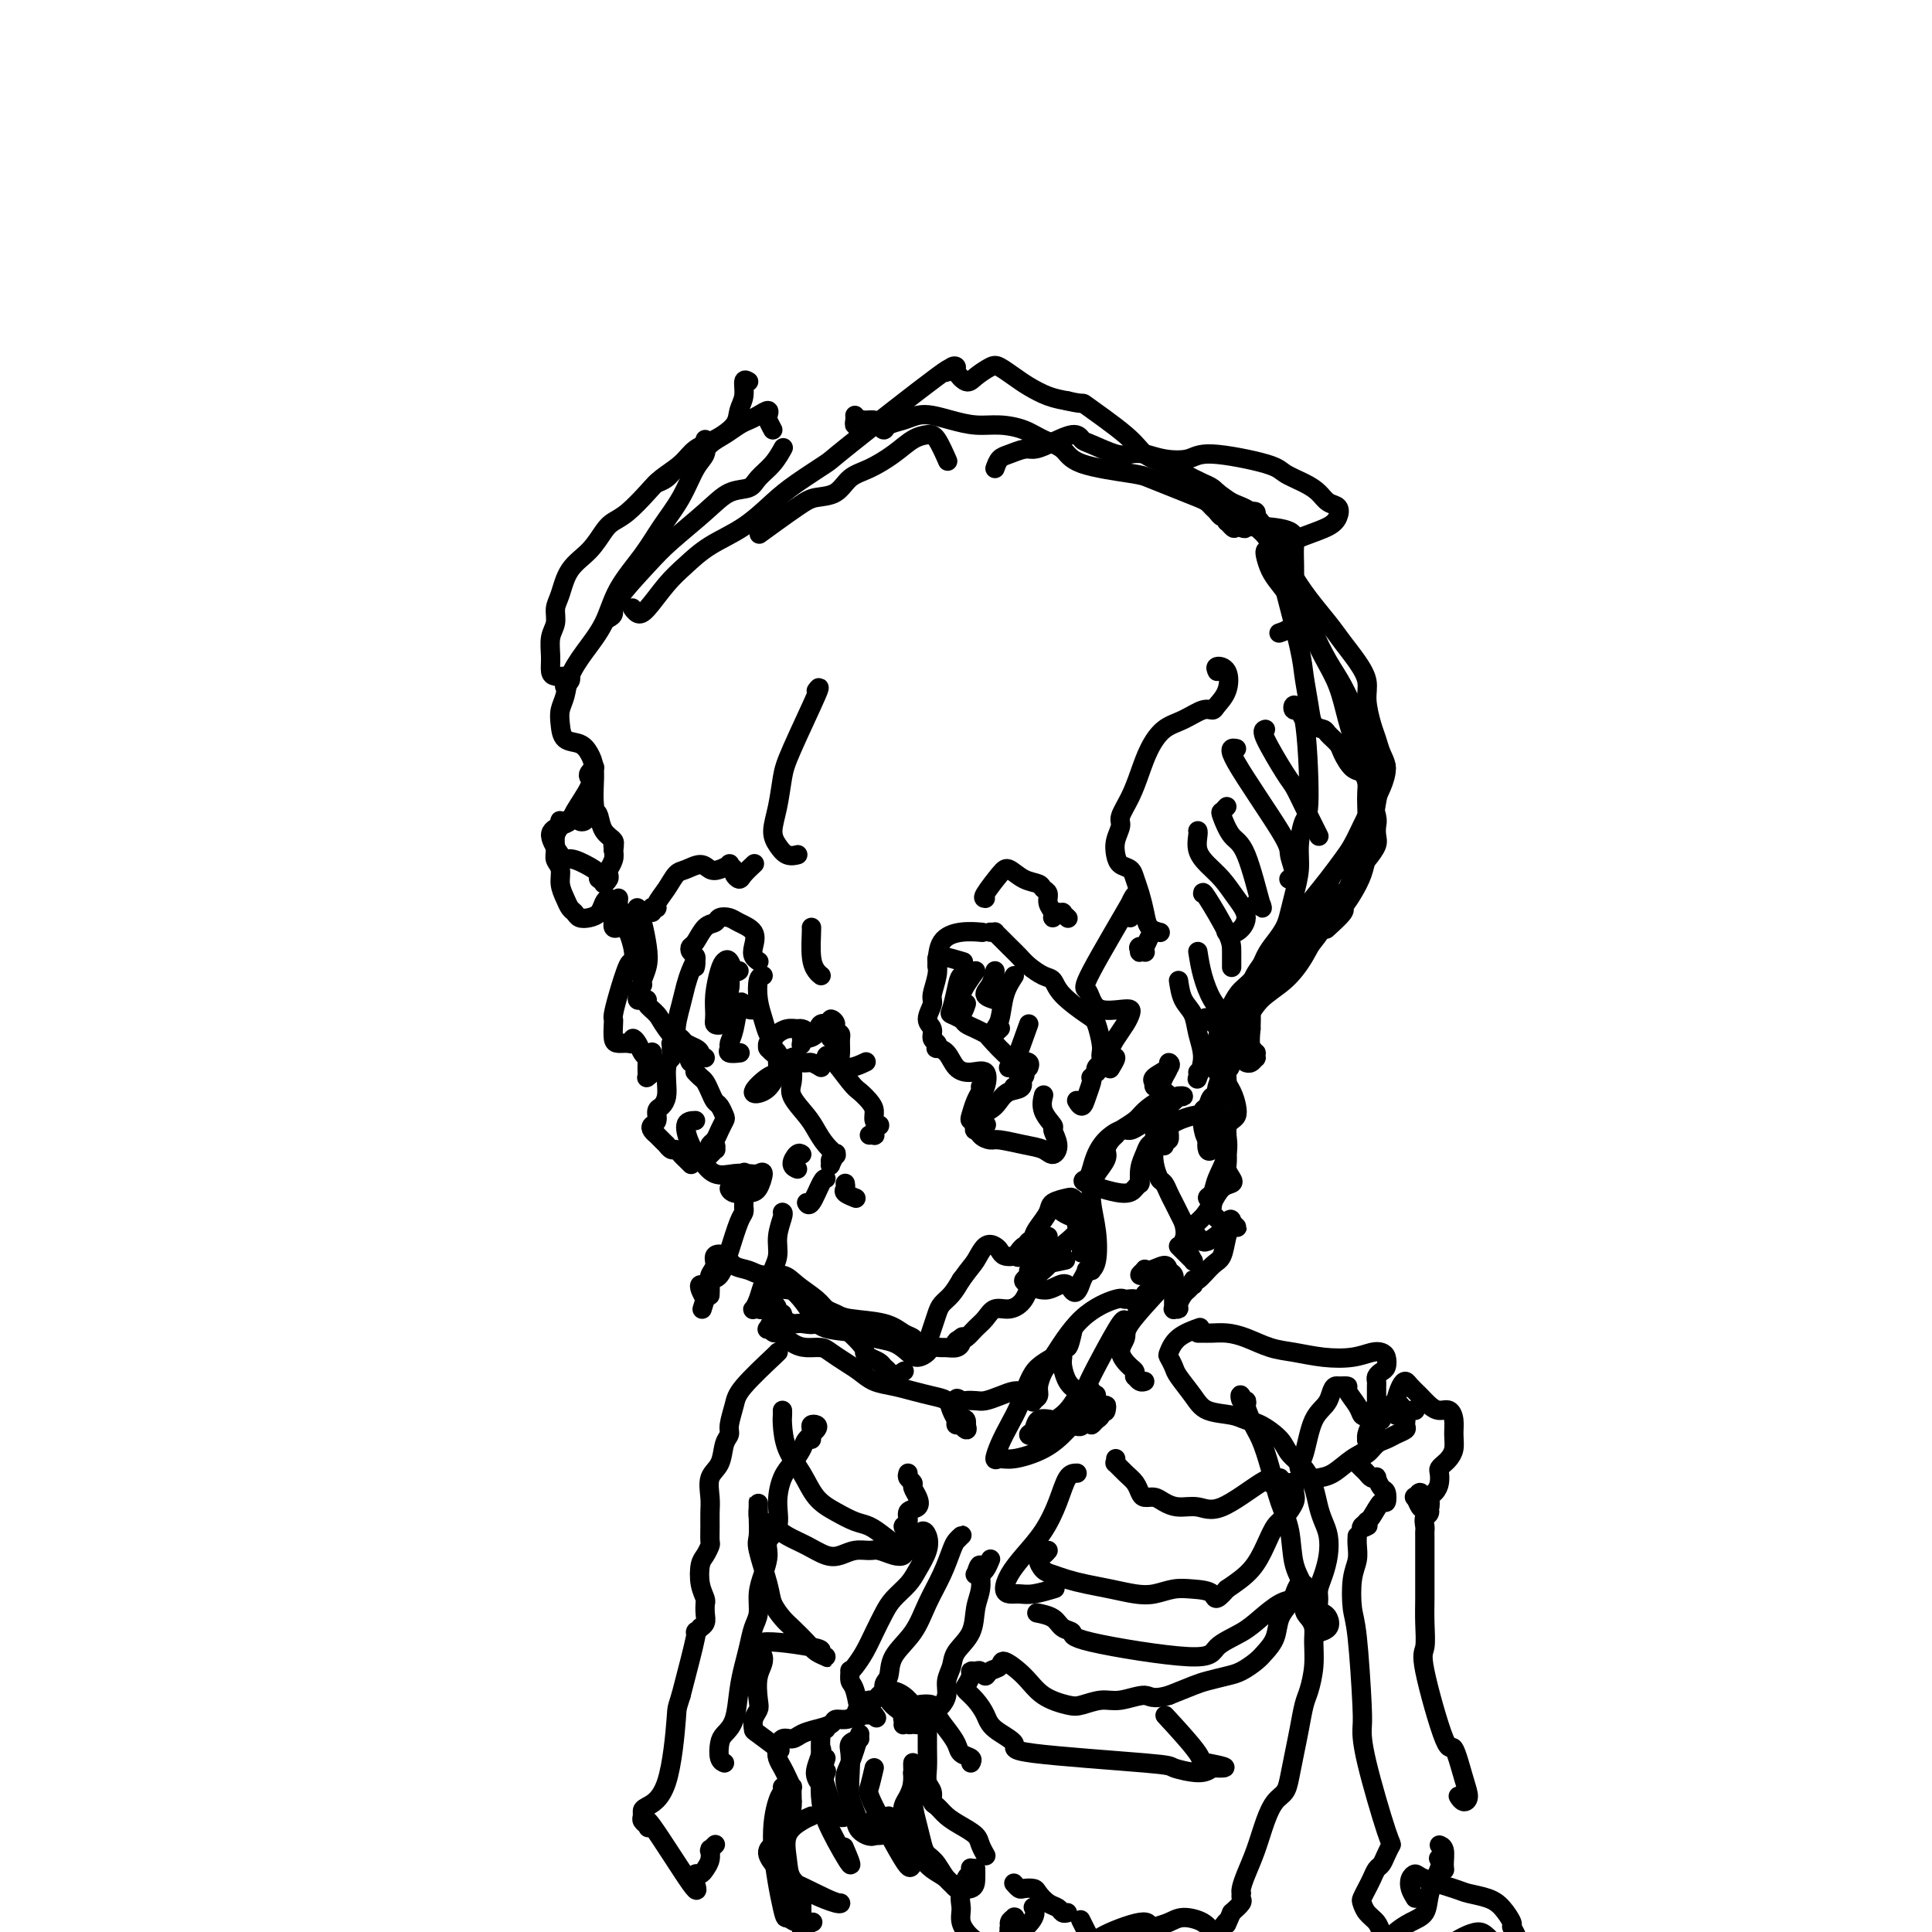 <svg viewBox='0 0 400 400' version='1.1' xmlns='http://www.w3.org/2000/svg' xmlns:xlink='http://www.w3.org/1999/xlink'><g fill='none' stroke='rgb(0,0,0)' stroke-width='4' stroke-linecap='round' stroke-linejoin='round'><path d='M160,89c-0.410,-0.769 -0.820,-1.537 -1,-2c-0.180,-0.463 -0.130,-0.619 0,-1c0.130,-0.381 0.341,-0.985 0,-1c-0.341,-0.015 -1.235,0.561 -2,1c-0.765,0.439 -1.402,0.741 -2,1c-0.598,0.259 -1.157,0.475 -2,1c-0.843,0.525 -1.969,1.358 -3,2c-1.031,0.642 -1.966,1.093 -3,2c-1.034,0.907 -2.165,2.271 -3,3c-0.835,0.729 -1.373,0.822 -2,1c-0.627,0.178 -1.343,0.439 -2,1c-0.657,0.561 -1.254,1.420 -2,2c-0.746,0.580 -1.642,0.880 -2,1c-0.358,0.120 -0.179,0.060 0,0'/><path d='M155,79c-0.452,-0.267 -0.903,-0.535 -1,0c-0.097,0.535 0.161,1.872 0,3c-0.161,1.128 -0.741,2.048 -1,3c-0.259,0.952 -0.198,1.935 -1,3c-0.802,1.065 -2.468,2.212 -4,3c-1.532,0.788 -2.931,1.215 -4,2c-1.069,0.785 -1.809,1.926 -3,3c-1.191,1.074 -2.832,2.082 -4,3c-1.168,0.918 -1.862,1.747 -3,3c-1.138,1.253 -2.721,2.931 -4,4c-1.279,1.069 -2.254,1.529 -3,2c-0.746,0.471 -1.262,0.954 -2,2c-0.738,1.046 -1.699,2.653 -3,4c-1.301,1.347 -2.941,2.432 -4,4c-1.059,1.568 -1.538,3.620 -2,5c-0.462,1.380 -0.909,2.089 -1,3c-0.091,0.911 0.174,2.023 0,3c-0.174,0.977 -0.786,1.817 -1,3c-0.214,1.183 -0.029,2.709 0,4c0.029,1.291 -0.096,2.349 0,3c0.096,0.651 0.414,0.896 1,1c0.586,0.104 1.439,0.066 2,0c0.561,-0.066 0.831,-0.162 1,0c0.169,0.162 0.238,0.582 0,1c-0.238,0.418 -0.782,0.834 -1,1c-0.218,0.166 -0.109,0.083 0,0'/><path d='M146,91c0.162,1.071 0.324,2.143 0,3c-0.324,0.857 -1.133,1.500 -2,3c-0.867,1.500 -1.792,3.855 -3,6c-1.208,2.145 -2.700,4.078 -4,6c-1.300,1.922 -2.408,3.833 -4,6c-1.592,2.167 -3.669,4.589 -5,7c-1.331,2.411 -1.915,4.809 -3,7c-1.085,2.191 -2.669,4.175 -4,6c-1.331,1.825 -2.408,3.491 -3,5c-0.592,1.509 -0.699,2.862 -1,4c-0.301,1.138 -0.796,2.062 -1,3c-0.204,0.938 -0.118,1.891 0,3c0.118,1.109 0.266,2.372 1,3c0.734,0.628 2.053,0.619 3,1c0.947,0.381 1.523,1.153 2,2c0.477,0.847 0.857,1.771 1,3c0.143,1.229 0.050,2.764 0,4c-0.050,1.236 -0.056,2.174 0,3c0.056,0.826 0.173,1.540 0,2c-0.173,0.460 -0.635,0.666 -1,1c-0.365,0.334 -0.634,0.797 -1,1c-0.366,0.203 -0.830,0.147 -1,0c-0.170,-0.147 -0.046,-0.386 0,-1c0.046,-0.614 0.013,-1.604 0,-2c-0.013,-0.396 -0.007,-0.198 0,0'/><path d='M123,159c0.107,-0.089 0.214,-0.179 0,0c-0.214,0.179 -0.750,0.625 -1,1c-0.250,0.375 -0.216,0.678 0,1c0.216,0.322 0.612,0.665 0,2c-0.612,1.335 -2.234,3.664 -3,5c-0.766,1.336 -0.675,1.679 -1,2c-0.325,0.321 -1.064,0.620 -2,1c-0.936,0.380 -2.069,0.840 -2,2c0.069,1.160 1.339,3.018 2,4c0.661,0.982 0.713,1.086 1,1c0.287,-0.086 0.809,-0.364 2,0c1.191,0.364 3.050,1.370 4,2c0.950,0.630 0.991,0.886 1,1c0.009,0.114 -0.013,0.088 0,0c0.013,-0.088 0.060,-0.237 0,0c-0.060,0.237 -0.226,0.859 0,1c0.226,0.141 0.845,-0.201 1,0c0.155,0.201 -0.155,0.944 0,1c0.155,0.056 0.774,-0.574 1,-1c0.226,-0.426 0.060,-0.649 0,-1c-0.060,-0.351 -0.012,-0.832 0,-1c0.012,-0.168 -0.011,-0.023 0,0c0.011,0.023 0.054,-0.076 0,0c-0.054,0.076 -0.207,0.328 0,0c0.207,-0.328 0.773,-1.237 1,-2c0.227,-0.763 0.113,-1.382 0,-2'/><path d='M127,176c0.317,-1.165 0.110,-1.079 0,-1c-0.110,0.079 -0.123,0.151 0,0c0.123,-0.151 0.381,-0.525 0,-1c-0.381,-0.475 -1.400,-1.053 -2,-2c-0.600,-0.947 -0.780,-2.264 -1,-3c-0.220,-0.736 -0.479,-0.891 -1,-1c-0.521,-0.109 -1.303,-0.174 -2,0c-0.697,0.174 -1.310,0.585 -2,1c-0.690,0.415 -1.457,0.834 -2,1c-0.543,0.166 -0.863,0.079 -1,0c-0.137,-0.079 -0.090,-0.148 0,0c0.090,0.148 0.224,0.514 0,1c-0.224,0.486 -0.807,1.092 -1,2c-0.193,0.908 0.004,2.120 0,3c-0.004,0.880 -0.208,1.430 0,2c0.208,0.570 0.830,1.161 1,2c0.170,0.839 -0.110,1.927 0,3c0.110,1.073 0.610,2.130 1,3c0.390,0.870 0.672,1.551 1,2c0.328,0.449 0.704,0.664 1,1c0.296,0.336 0.513,0.793 1,1c0.487,0.207 1.245,0.163 2,0c0.755,-0.163 1.509,-0.444 2,-1c0.491,-0.556 0.719,-1.385 1,-2c0.281,-0.615 0.614,-1.016 1,-1c0.386,0.016 0.824,0.449 1,1c0.176,0.551 0.088,1.220 0,2c-0.088,0.780 -0.178,1.672 0,2c0.178,0.328 0.622,0.094 1,0c0.378,-0.094 0.689,-0.047 1,0'/><path d='M129,191c0.558,0.574 -0.047,0.010 0,0c0.047,-0.010 0.744,0.533 1,1c0.256,0.467 0.069,0.856 0,1c-0.069,0.144 -0.020,0.041 0,0c0.020,-0.041 0.010,-0.021 0,0'/><path d='M128,192c0.116,-0.049 0.231,-0.098 0,0c-0.231,0.098 -0.809,0.344 -1,0c-0.191,-0.344 0.003,-1.277 0,-2c-0.003,-0.723 -0.204,-1.236 0,-2c0.204,-0.764 0.812,-1.780 1,-2c0.188,-0.220 -0.043,0.357 0,1c0.043,0.643 0.359,1.354 1,3c0.641,1.646 1.608,4.227 2,6c0.392,1.773 0.210,2.738 0,3c-0.210,0.262 -0.448,-0.177 -1,1c-0.552,1.177 -1.416,3.972 -2,6c-0.584,2.028 -0.886,3.290 -1,4c-0.114,0.710 -0.038,0.870 0,1c0.038,0.130 0.039,0.232 0,1c-0.039,0.768 -0.116,2.201 0,3c0.116,0.799 0.426,0.962 1,1c0.574,0.038 1.410,-0.050 2,0c0.590,0.050 0.932,0.238 1,0c0.068,-0.238 -0.140,-0.901 0,-1c0.140,-0.099 0.626,0.367 1,1c0.374,0.633 0.636,1.434 1,2c0.364,0.566 0.830,0.897 1,1c0.170,0.103 0.046,-0.021 0,0c-0.046,0.021 -0.012,0.188 0,0c0.012,-0.188 0.003,-0.731 0,-1c-0.003,-0.269 -0.001,-0.265 0,0c0.001,0.265 0.000,0.790 0,1c-0.000,0.210 -0.000,0.105 0,0'/><path d='M134,219c1.083,0.627 0.290,0.196 0,0c-0.290,-0.196 -0.079,-0.157 0,0c0.079,0.157 0.025,0.432 0,1c-0.025,0.568 -0.021,1.429 0,2c0.021,0.571 0.058,0.853 0,1c-0.058,0.147 -0.212,0.158 0,0c0.212,-0.158 0.789,-0.486 1,-1c0.211,-0.514 0.057,-1.215 0,-2c-0.057,-0.785 -0.016,-1.653 0,-2c0.016,-0.347 0.008,-0.174 0,0'/><path d='M132,191c0.023,-0.675 0.046,-1.349 0,-2c-0.046,-0.651 -0.160,-1.278 0,-1c0.160,0.278 0.594,1.461 1,3c0.406,1.539 0.784,3.435 1,5c0.216,1.565 0.268,2.800 0,4c-0.268,1.200 -0.857,2.364 -1,3c-0.143,0.636 0.161,0.745 0,1c-0.161,0.255 -0.785,0.656 -1,1c-0.215,0.344 -0.021,0.630 0,1c0.021,0.370 -0.131,0.823 0,1c0.131,0.177 0.547,0.078 1,0c0.453,-0.078 0.945,-0.136 1,0c0.055,0.136 -0.326,0.467 0,1c0.326,0.533 1.358,1.267 2,2c0.642,0.733 0.894,1.464 2,3c1.106,1.536 3.067,3.876 4,5c0.933,1.124 0.839,1.030 1,1c0.161,-0.030 0.577,0.003 1,0c0.423,-0.003 0.853,-0.042 1,0c0.147,0.042 0.012,0.165 0,0c-0.012,-0.165 0.099,-0.620 0,-1c-0.099,-0.380 -0.409,-0.686 -1,-1c-0.591,-0.314 -1.465,-0.635 -2,-1c-0.535,-0.365 -0.732,-0.775 -1,-1c-0.268,-0.225 -0.608,-0.265 -1,0c-0.392,0.265 -0.837,0.834 -1,1c-0.163,0.166 -0.044,-0.071 0,0c0.044,0.071 0.013,0.449 0,1c-0.013,0.551 -0.006,1.276 0,2'/><path d='M139,219c-0.687,0.776 -0.906,1.215 -1,2c-0.094,0.785 -0.063,1.916 0,3c0.063,1.084 0.157,2.122 0,3c-0.157,0.878 -0.565,1.597 -1,2c-0.435,0.403 -0.897,0.490 -1,1c-0.103,0.510 0.155,1.443 0,2c-0.155,0.557 -0.722,0.737 -1,1c-0.278,0.263 -0.268,0.609 0,1c0.268,0.391 0.794,0.827 1,1c0.206,0.173 0.093,0.084 0,0c-0.093,-0.084 -0.166,-0.162 0,0c0.166,0.162 0.569,0.564 1,1c0.431,0.436 0.889,0.904 1,1c0.111,0.096 -0.125,-0.182 0,0c0.125,0.182 0.612,0.823 1,1c0.388,0.177 0.679,-0.110 1,0c0.321,0.110 0.674,0.617 1,1c0.326,0.383 0.626,0.642 1,1c0.374,0.358 0.821,0.817 1,1c0.179,0.183 0.089,0.092 0,0'/><path d='M144,222c-0.089,-0.095 -0.179,-0.190 0,0c0.179,0.190 0.625,0.666 1,1c0.375,0.334 0.678,0.527 1,1c0.322,0.473 0.661,1.225 1,2c0.339,0.775 0.676,1.572 1,2c0.324,0.428 0.634,0.486 1,1c0.366,0.514 0.788,1.486 1,2c0.212,0.514 0.214,0.572 0,1c-0.214,0.428 -0.642,1.225 -1,2c-0.358,0.775 -0.645,1.528 -1,2c-0.355,0.472 -0.779,0.661 -1,1c-0.221,0.339 -0.241,0.826 0,1c0.241,0.174 0.741,0.036 1,0c0.259,-0.036 0.278,0.031 0,0c-0.278,-0.031 -0.851,-0.158 -1,0c-0.149,0.158 0.128,0.603 0,1c-0.128,0.397 -0.661,0.747 -1,1c-0.339,0.253 -0.483,0.408 0,0c0.483,-0.408 1.591,-1.379 2,-2c0.409,-0.621 0.117,-0.892 0,-1c-0.117,-0.108 -0.058,-0.054 0,0'/><path d='M172,219c-0.421,-0.037 -0.843,-0.074 -1,0c-0.157,0.074 -0.050,0.261 0,0c0.050,-0.261 0.042,-0.968 1,0c0.958,0.968 2.883,3.611 4,5c1.117,1.389 1.427,1.525 2,2c0.573,0.475 1.407,1.290 2,2c0.593,0.710 0.943,1.315 1,2c0.057,0.685 -0.180,1.451 0,2c0.180,0.549 0.777,0.882 1,1c0.223,0.118 0.074,0.021 0,0c-0.074,-0.021 -0.071,0.033 0,0c0.071,-0.033 0.212,-0.152 0,0c-0.212,0.152 -0.775,0.577 -1,1c-0.225,0.423 -0.112,0.845 0,1c0.112,0.155 0.222,0.042 0,0c-0.222,-0.042 -0.778,-0.012 -1,0c-0.222,0.012 -0.111,0.006 0,0'/><path d='M165,219c0.112,0.041 0.223,0.082 0,0c-0.223,-0.082 -0.782,-0.286 -1,0c-0.218,0.286 -0.095,1.062 0,2c0.095,0.938 0.160,2.036 0,3c-0.160,0.964 -0.547,1.793 0,3c0.547,1.207 2.027,2.793 3,4c0.973,1.207 1.439,2.035 2,3c0.561,0.965 1.218,2.065 2,3c0.782,0.935 1.688,1.704 2,2c0.312,0.296 0.030,0.120 0,0c-0.030,-0.120 0.192,-0.183 0,0c-0.192,0.183 -0.798,0.613 -1,1c-0.202,0.387 -0.002,0.731 0,1c0.002,0.269 -0.195,0.464 0,0c0.195,-0.464 0.783,-1.586 1,-2c0.217,-0.414 0.062,-0.118 0,0c-0.062,0.118 -0.031,0.059 0,0'/><path d='M170,221c-0.726,-0.447 -1.452,-0.894 -2,-1c-0.548,-0.106 -0.917,0.129 -2,0c-1.083,-0.129 -2.878,-0.622 -4,-1c-1.122,-0.378 -1.569,-0.640 -2,-1c-0.431,-0.360 -0.844,-0.817 -1,-1c-0.156,-0.183 -0.054,-0.090 0,0c0.054,0.090 0.059,0.178 0,0c-0.059,-0.178 -0.181,-0.622 0,-1c0.181,-0.378 0.664,-0.690 1,-1c0.336,-0.310 0.526,-0.617 1,-1c0.474,-0.383 1.234,-0.841 2,-1c0.766,-0.159 1.540,-0.017 2,0c0.460,0.017 0.606,-0.090 1,0c0.394,0.090 1.036,0.378 1,1c-0.036,0.622 -0.749,1.576 -1,2c-0.251,0.424 -0.041,0.316 0,0c0.041,-0.316 -0.086,-0.840 0,-1c0.086,-0.160 0.386,0.044 1,0c0.614,-0.044 1.542,-0.335 2,-1c0.458,-0.665 0.445,-1.705 1,-2c0.555,-0.295 1.680,0.155 2,0c0.320,-0.155 -0.163,-0.914 0,-1c0.163,-0.086 0.971,0.502 1,1c0.029,0.498 -0.721,0.905 -1,1c-0.279,0.095 -0.089,-0.121 0,0c0.089,0.121 0.075,0.579 0,1c-0.075,0.421 -0.213,0.806 0,1c0.213,0.194 0.775,0.198 1,0c0.225,-0.198 0.112,-0.599 0,-1'/><path d='M173,214c1.304,-0.238 1.064,0.167 1,1c-0.064,0.833 0.046,2.093 0,3c-0.046,0.907 -0.250,1.460 0,2c0.250,0.540 0.952,1.069 2,1c1.048,-0.069 2.442,-0.734 3,-1c0.558,-0.266 0.279,-0.133 0,0'/><path d='M194,200c0.089,-1.887 0.179,-3.774 1,-5c0.821,-1.226 2.375,-1.792 4,-2c1.625,-0.208 3.321,-0.060 4,0c0.679,0.060 0.339,0.030 0,0'/><path d='M205,193c0.440,0.018 0.881,0.035 1,0c0.119,-0.035 -0.082,-0.123 0,0c0.082,0.123 0.448,0.457 1,1c0.552,0.543 1.289,1.296 2,2c0.711,0.704 1.395,1.359 2,2c0.605,0.641 1.132,1.268 2,2c0.868,0.732 2.078,1.569 3,2c0.922,0.431 1.557,0.454 2,1c0.443,0.546 0.693,1.613 2,3c1.307,1.387 3.670,3.092 5,4c1.330,0.908 1.625,1.017 2,2c0.375,0.983 0.829,2.841 1,4c0.171,1.159 0.060,1.621 0,2c-0.060,0.379 -0.068,0.675 0,1c0.068,0.325 0.211,0.679 0,1c-0.211,0.321 -0.775,0.607 -1,1c-0.225,0.393 -0.112,0.891 0,1c0.112,0.109 0.223,-0.172 0,0c-0.223,0.172 -0.781,0.797 -1,1c-0.219,0.203 -0.101,-0.016 0,0c0.101,0.016 0.185,0.267 0,1c-0.185,0.733 -0.637,1.949 -1,3c-0.363,1.051 -0.636,1.937 -1,2c-0.364,0.063 -0.818,-0.696 -1,-1c-0.182,-0.304 -0.091,-0.152 0,0'/><path d='M199,199c0.420,0.127 0.841,0.254 0,0c-0.841,-0.254 -2.942,-0.890 -4,-1c-1.058,-0.110 -1.073,0.306 -1,1c0.073,0.694 0.234,1.666 0,3c-0.234,1.334 -0.862,3.030 -1,4c-0.138,0.970 0.215,1.215 0,2c-0.215,0.785 -1.000,2.109 -1,3c-0.000,0.891 0.783,1.349 1,2c0.217,0.651 -0.132,1.496 0,2c0.132,0.504 0.745,0.667 1,1c0.255,0.333 0.154,0.836 0,1c-0.154,0.164 -0.360,-0.011 0,0c0.360,0.011 1.285,0.209 2,1c0.715,0.791 1.221,2.176 2,3c0.779,0.824 1.830,1.087 3,1c1.170,-0.087 2.457,-0.523 3,0c0.543,0.523 0.342,2.007 0,3c-0.342,0.993 -0.824,1.495 -1,2c-0.176,0.505 -0.047,1.012 0,1c0.047,-0.012 0.013,-0.542 0,-1c-0.013,-0.458 -0.004,-0.845 0,-1c0.004,-0.155 0.002,-0.077 0,0'/><path d='M203,225c0.085,0.280 0.170,0.560 0,1c-0.170,0.440 -0.593,1.038 -1,2c-0.407,0.962 -0.796,2.286 -1,3c-0.204,0.714 -0.223,0.817 0,1c0.223,0.183 0.688,0.444 1,1c0.312,0.556 0.472,1.405 1,2c0.528,0.595 1.426,0.935 2,1c0.574,0.065 0.824,-0.145 2,0c1.176,0.145 3.277,0.645 5,1c1.723,0.355 3.066,0.567 4,1c0.934,0.433 1.458,1.089 2,1c0.542,-0.089 1.102,-0.921 1,-2c-0.102,-1.079 -0.864,-2.405 -1,-3c-0.136,-0.595 0.355,-0.458 0,-1c-0.355,-0.542 -1.557,-1.761 -2,-3c-0.443,-1.239 -0.127,-2.497 0,-3c0.127,-0.503 0.063,-0.252 0,0'/><path d='M157,199c0.108,0.073 0.215,0.146 0,0c-0.215,-0.146 -0.753,-0.512 -1,-1c-0.247,-0.488 -0.203,-1.098 0,-2c0.203,-0.902 0.564,-2.094 0,-3c-0.564,-0.906 -2.052,-1.524 -3,-2c-0.948,-0.476 -1.357,-0.811 -2,-1c-0.643,-0.189 -1.521,-0.234 -2,0c-0.479,0.234 -0.560,0.745 -1,1c-0.440,0.255 -1.238,0.253 -2,1c-0.762,0.747 -1.486,2.241 -2,3c-0.514,0.759 -0.817,0.781 -1,1c-0.183,0.219 -0.245,0.634 0,1c0.245,0.366 0.799,0.681 1,1c0.201,0.319 0.051,0.641 0,1c-0.051,0.359 -0.003,0.756 0,1c0.003,0.244 -0.040,0.334 0,0c0.040,-0.334 0.163,-1.092 0,-1c-0.163,0.092 -0.611,1.034 -1,2c-0.389,0.966 -0.719,1.956 -1,3c-0.281,1.044 -0.514,2.143 -1,4c-0.486,1.857 -1.227,4.473 -1,6c0.227,1.527 1.420,1.964 2,3c0.580,1.036 0.547,2.669 1,3c0.453,0.331 1.391,-0.642 2,-1c0.609,-0.358 0.888,-0.102 1,0c0.112,0.102 0.056,0.051 0,0'/><path d='M158,202c-0.398,0.071 -0.796,0.141 -1,1c-0.204,0.859 -0.213,2.506 0,4c0.213,1.494 0.649,2.833 1,4c0.351,1.167 0.615,2.161 1,3c0.385,0.839 0.889,1.525 1,2c0.111,0.475 -0.170,0.741 0,1c0.170,0.259 0.793,0.511 1,1c0.207,0.489 -0.002,1.215 0,2c0.002,0.785 0.213,1.631 0,2c-0.213,0.369 -0.852,0.263 -2,1c-1.148,0.737 -2.805,2.316 -3,3c-0.195,0.684 1.071,0.472 2,0c0.929,-0.472 1.519,-1.204 2,-2c0.481,-0.796 0.852,-1.656 1,-2c0.148,-0.344 0.074,-0.172 0,0'/><path d='M126,128c0.464,-0.265 0.927,-0.531 1,-1c0.073,-0.469 -0.246,-1.142 1,-3c1.246,-1.858 4.057,-4.903 6,-7c1.943,-2.097 3.019,-3.247 5,-5c1.981,-1.753 4.866,-4.110 7,-6c2.134,-1.890 3.518,-3.312 5,-4c1.482,-0.688 3.063,-0.640 4,-1c0.937,-0.360 1.231,-1.127 2,-2c0.769,-0.873 2.015,-1.850 3,-3c0.985,-1.150 1.710,-2.471 2,-3c0.290,-0.529 0.145,-0.264 0,0'/><path d='M177,86c0.026,0.279 0.052,0.557 0,1c-0.052,0.443 -0.183,1.049 0,1c0.183,-0.049 0.679,-0.755 1,-1c0.321,-0.245 0.466,-0.030 1,0c0.534,0.030 1.459,-0.124 2,0c0.541,0.124 0.700,0.527 1,1c0.300,0.473 0.740,1.016 1,1c0.260,-0.016 0.340,-0.590 1,-1c0.660,-0.410 1.901,-0.656 3,-1c1.099,-0.344 2.057,-0.786 3,-1c0.943,-0.214 1.872,-0.199 3,0c1.128,0.199 2.453,0.581 4,1c1.547,0.419 3.314,0.874 5,1c1.686,0.126 3.291,-0.076 5,0c1.709,0.076 3.522,0.430 5,1c1.478,0.570 2.620,1.356 4,2c1.380,0.644 2.997,1.145 4,2c1.003,0.855 1.392,2.064 4,3c2.608,0.936 7.434,1.599 10,2c2.566,0.401 2.873,0.541 4,1c1.127,0.459 3.076,1.236 5,2c1.924,0.764 3.825,1.515 5,2c1.175,0.485 1.625,0.704 2,1c0.375,0.296 0.675,0.671 1,1c0.325,0.329 0.675,0.614 1,1c0.325,0.386 0.626,0.873 1,1c0.374,0.127 0.821,-0.107 1,0c0.179,0.107 0.089,0.553 0,1'/><path d='M254,108c6.732,2.886 2.563,0.602 1,0c-1.563,-0.602 -0.520,0.479 0,1c0.520,0.521 0.517,0.482 1,0c0.483,-0.482 1.450,-1.408 2,-2c0.550,-0.592 0.682,-0.850 1,-1c0.318,-0.150 0.823,-0.193 1,0c0.177,0.193 0.025,0.623 0,1c-0.025,0.377 0.075,0.701 0,1c-0.075,0.299 -0.325,0.572 0,1c0.325,0.428 1.225,1.011 2,2c0.775,0.989 1.426,2.385 2,4c0.574,1.615 1.070,3.448 2,7c0.930,3.552 2.295,8.822 3,12c0.705,3.178 0.751,4.265 1,6c0.249,1.735 0.701,4.117 1,6c0.299,1.883 0.447,3.266 1,4c0.553,0.734 1.513,0.820 2,1c0.487,0.180 0.501,0.453 1,1c0.499,0.547 1.482,1.368 2,2c0.518,0.632 0.570,1.075 1,2c0.430,0.925 1.240,2.333 2,3c0.760,0.667 1.472,0.593 2,1c0.528,0.407 0.871,1.293 1,2c0.129,0.707 0.043,1.233 0,2c-0.043,0.767 -0.043,1.775 0,3c0.043,1.225 0.127,2.668 0,4c-0.127,1.332 -0.467,2.553 -1,4c-0.533,1.447 -1.259,3.120 -2,4c-0.741,0.880 -1.497,0.966 -2,1c-0.503,0.034 -0.751,0.017 -1,0'/><path d='M277,180c-0.943,0.907 -0.799,0.675 -1,1c-0.201,0.325 -0.747,1.207 -1,2c-0.253,0.793 -0.211,1.498 0,2c0.211,0.502 0.593,0.803 1,1c0.407,0.197 0.840,0.291 1,0c0.160,-0.291 0.047,-0.968 0,-1c-0.047,-0.032 -0.027,0.580 0,1c0.027,0.420 0.063,0.649 0,1c-0.063,0.351 -0.224,0.823 0,1c0.224,0.177 0.834,0.058 1,0c0.166,-0.058 -0.110,-0.057 0,0c0.110,0.057 0.607,0.169 0,1c-0.607,0.831 -2.316,2.380 -3,3c-0.684,0.620 -0.342,0.310 0,0'/><path d='M273,187c0.518,0.139 1.036,0.277 0,2c-1.036,1.723 -3.624,5.030 -5,7c-1.376,1.970 -1.538,2.604 -2,3c-0.462,0.396 -1.223,0.556 -2,1c-0.777,0.444 -1.571,1.173 -2,2c-0.429,0.827 -0.494,1.751 -1,3c-0.506,1.249 -1.453,2.822 -2,4c-0.547,1.178 -0.694,1.961 -1,3c-0.306,1.039 -0.772,2.335 -1,3c-0.228,0.665 -0.219,0.699 0,1c0.219,0.301 0.647,0.869 1,1c0.353,0.131 0.631,-0.176 1,0c0.369,0.176 0.828,0.836 1,1c0.172,0.164 0.056,-0.166 0,0c-0.056,0.166 -0.054,0.829 0,1c0.054,0.171 0.159,-0.150 0,0c-0.159,0.150 -0.581,0.771 -1,1c-0.419,0.229 -0.834,0.065 -1,0c-0.166,-0.065 -0.083,-0.033 0,0'/><path d='M144,232c-0.915,0.036 -1.830,0.073 -2,1c-0.170,0.927 0.405,2.746 1,4c0.595,1.254 1.209,1.945 2,3c0.791,1.055 1.757,2.476 3,3c1.243,0.524 2.761,0.151 4,0c1.239,-0.151 2.198,-0.079 3,0c0.802,0.079 1.448,0.166 2,0c0.552,-0.166 1.009,-0.584 1,0c-0.009,0.584 -0.483,2.172 -1,3c-0.517,0.828 -1.077,0.897 -2,1c-0.923,0.103 -2.210,0.240 -3,0c-0.790,-0.240 -1.084,-0.856 -1,-1c0.084,-0.144 0.544,0.184 1,0c0.456,-0.184 0.907,-0.882 1,-1c0.093,-0.118 -0.171,0.342 0,0c0.171,-0.342 0.778,-1.485 1,-2c0.222,-0.515 0.059,-0.402 0,0c-0.059,0.402 -0.015,1.091 0,2c0.015,0.909 0.002,2.036 0,3c-0.002,0.964 0.008,1.765 0,2c-0.008,0.235 -0.032,-0.094 0,0c0.032,0.094 0.121,0.613 0,1c-0.121,0.387 -0.452,0.644 -1,2c-0.548,1.356 -1.313,3.813 -2,6c-0.687,2.187 -1.295,4.105 -2,5c-0.705,0.895 -1.507,0.767 -2,1c-0.493,0.233 -0.679,0.825 -1,1c-0.321,0.175 -0.779,-0.068 -1,0c-0.221,0.068 -0.206,0.448 0,1c0.206,0.552 0.603,1.276 1,2'/><path d='M146,269c-1.238,4.024 -0.333,1.083 0,0c0.333,-1.083 0.095,-0.310 0,0c-0.095,0.310 -0.048,0.155 0,0'/><path d='M147,268c-0.009,0.178 -0.018,0.356 0,0c0.018,-0.356 0.064,-1.246 0,-2c-0.064,-0.754 -0.236,-1.372 0,-2c0.236,-0.628 0.882,-1.266 1,-2c0.118,-0.734 -0.290,-1.566 0,-2c0.290,-0.434 1.278,-0.472 2,0c0.722,0.472 1.178,1.452 2,2c0.822,0.548 2.009,0.664 3,1c0.991,0.336 1.784,0.892 3,1c1.216,0.108 2.854,-0.231 4,0c1.146,0.231 1.801,1.032 3,2c1.199,0.968 2.943,2.104 4,3c1.057,0.896 1.427,1.553 2,2c0.573,0.447 1.347,0.683 2,1c0.653,0.317 1.183,0.716 3,1c1.817,0.284 4.922,0.454 7,1c2.078,0.546 3.130,1.467 4,2c0.870,0.533 1.557,0.679 2,1c0.443,0.321 0.641,0.817 1,1c0.359,0.183 0.880,0.051 1,0c0.120,-0.051 -0.161,-0.022 0,0c0.161,0.022 0.764,0.039 1,0c0.236,-0.039 0.104,-0.132 0,0c-0.104,0.132 -0.180,0.489 0,0c0.180,-0.489 0.614,-1.824 1,-3c0.386,-1.176 0.722,-2.191 1,-3c0.278,-0.809 0.498,-1.410 1,-2c0.502,-0.590 1.286,-1.169 2,-2c0.714,-0.831 1.357,-1.916 2,-3'/><path d='M199,265c1.979,-2.738 2.427,-3.084 3,-4c0.573,-0.916 1.271,-2.402 2,-3c0.729,-0.598 1.491,-0.306 2,0c0.509,0.306 0.767,0.628 1,1c0.233,0.372 0.440,0.796 1,1c0.560,0.204 1.471,0.188 2,0c0.529,-0.188 0.674,-0.549 1,-1c0.326,-0.451 0.832,-0.993 1,-1c0.168,-0.007 -0.001,0.523 0,1c0.001,0.477 0.172,0.903 0,1c-0.172,0.097 -0.688,-0.134 -1,0c-0.312,0.134 -0.422,0.633 0,0c0.422,-0.633 1.374,-2.400 2,-3c0.626,-0.600 0.925,-0.034 1,0c0.075,0.034 -0.075,-0.464 0,-1c0.075,-0.536 0.373,-1.111 1,-2c0.627,-0.889 1.583,-2.093 2,-3c0.417,-0.907 0.297,-1.519 1,-2c0.703,-0.481 2.231,-0.833 3,-1c0.769,-0.167 0.781,-0.150 1,0c0.219,0.150 0.647,0.432 1,1c0.353,0.568 0.630,1.420 1,2c0.370,0.580 0.831,0.887 1,1c0.169,0.113 0.045,0.030 0,0c-0.045,-0.030 -0.012,-0.008 0,0c0.012,0.008 0.003,0.002 0,0c-0.003,-0.002 -0.001,-0.001 0,0c0.001,0.001 0.000,0.000 0,0'/><path d='M240,231c-0.669,0.343 -1.337,0.685 -2,1c-0.663,0.315 -1.319,0.601 -2,1c-0.681,0.399 -1.387,0.911 -2,1c-0.613,0.089 -1.133,-0.246 -2,0c-0.867,0.246 -2.081,1.073 -3,2c-0.919,0.927 -1.543,1.956 -2,3c-0.457,1.044 -0.747,2.105 -1,3c-0.253,0.895 -0.471,1.623 -1,2c-0.529,0.377 -1.371,0.402 0,1c1.371,0.598 4.956,1.768 7,2c2.044,0.232 2.548,-0.474 3,-1c0.452,-0.526 0.853,-0.872 1,-1c0.147,-0.128 0.039,-0.038 0,0c-0.039,0.038 -0.011,0.023 0,0c0.011,-0.023 0.003,-0.052 0,0c-0.003,0.052 -0.002,0.187 0,0c0.002,-0.187 0.004,-0.697 0,-1c-0.004,-0.303 -0.013,-0.399 0,0c0.013,0.399 0.048,1.295 0,1c-0.048,-0.295 -0.178,-1.780 0,-3c0.178,-1.220 0.663,-2.175 1,-3c0.337,-0.825 0.525,-1.522 1,-2c0.475,-0.478 1.238,-0.739 2,-1'/><path d='M240,236c0.713,-1.838 -0.005,-1.434 0,-1c0.005,0.434 0.732,0.897 1,1c0.268,0.103 0.075,-0.153 0,0c-0.075,0.153 -0.034,0.715 0,1c0.034,0.285 0.062,0.295 0,0c-0.062,-0.295 -0.213,-0.893 0,-1c0.213,-0.107 0.790,0.276 1,0c0.210,-0.276 0.053,-1.211 0,-2c-0.053,-0.789 -0.003,-1.431 0,-2c0.003,-0.569 -0.041,-1.066 0,-2c0.041,-0.934 0.169,-2.307 0,-3c-0.169,-0.693 -0.633,-0.707 -1,-1c-0.367,-0.293 -0.637,-0.865 -1,-1c-0.363,-0.135 -0.818,0.168 -1,0c-0.182,-0.168 -0.091,-0.806 0,-1c0.091,-0.194 0.183,0.055 0,0c-0.183,-0.055 -0.640,-0.416 0,-1c0.640,-0.584 2.379,-1.393 3,-2c0.621,-0.607 0.124,-1.012 0,-1c-0.124,0.012 0.124,0.443 0,1c-0.124,0.557 -0.619,1.242 -1,2c-0.381,0.758 -0.649,1.588 -1,4c-0.351,2.412 -0.784,6.404 -1,9c-0.216,2.596 -0.213,3.796 0,5c0.213,1.204 0.637,2.411 1,3c0.363,0.589 0.664,0.560 1,1c0.336,0.440 0.706,1.349 1,2c0.294,0.651 0.513,1.043 1,2c0.487,0.957 1.244,2.478 2,4'/><path d='M245,253c0.867,2.759 0.035,3.655 0,4c-0.035,0.345 0.726,0.139 1,0c0.274,-0.139 0.059,-0.209 0,0c-0.059,0.209 0.038,0.698 0,1c-0.038,0.302 -0.209,0.418 0,1c0.209,0.582 0.799,1.631 1,2c0.201,0.369 0.012,0.057 0,0c-0.012,-0.057 0.154,0.142 0,0c-0.154,-0.142 -0.629,-0.626 -1,-1c-0.371,-0.374 -0.638,-0.639 -1,-1c-0.362,-0.361 -0.818,-0.817 -1,-1c-0.182,-0.183 -0.091,-0.091 0,0'/><path d='M222,252c0.199,0.081 0.397,0.161 0,0c-0.397,-0.161 -1.390,-0.565 -2,-1c-0.610,-0.435 -0.836,-0.901 -1,-1c-0.164,-0.099 -0.265,0.168 0,0c0.265,-0.168 0.898,-0.771 1,-1c0.102,-0.229 -0.326,-0.082 0,0c0.326,0.082 1.407,0.101 2,1c0.593,0.899 0.699,2.677 1,4c0.301,1.323 0.798,2.190 1,3c0.202,0.810 0.107,1.561 0,2c-0.107,0.439 -0.228,0.565 0,0c0.228,-0.565 0.805,-1.820 1,-3c0.195,-1.180 0.008,-2.286 0,-3c-0.008,-0.714 0.163,-1.038 0,-1c-0.163,0.038 -0.662,0.436 -1,1c-0.338,0.564 -0.517,1.294 -1,2c-0.483,0.706 -1.269,1.389 -2,2c-0.731,0.611 -1.406,1.149 -2,2c-0.594,0.851 -1.107,2.016 -2,3c-0.893,0.984 -2.164,1.786 -3,3c-0.836,1.214 -1.235,2.838 -2,4c-0.765,1.162 -1.896,1.860 -3,2c-1.104,0.140 -2.180,-0.277 -3,0c-0.820,0.277 -1.385,1.250 -2,2c-0.615,0.750 -1.281,1.279 -2,2c-0.719,0.721 -1.491,1.635 -2,2c-0.509,0.365 -0.754,0.183 -1,0'/><path d='M199,277c-2.009,1.249 -0.531,0.373 0,0c0.531,-0.373 0.116,-0.243 0,0c-0.116,0.243 0.067,0.600 0,1c-0.067,0.400 -0.384,0.842 -1,1c-0.616,0.158 -1.530,0.033 -2,0c-0.470,-0.033 -0.496,0.028 -1,0c-0.504,-0.028 -1.488,-0.144 -2,0c-0.512,0.144 -0.554,0.547 -1,1c-0.446,0.453 -1.298,0.955 -2,1c-0.702,0.045 -1.256,-0.368 -2,-1c-0.744,-0.632 -1.679,-1.483 -3,-2c-1.321,-0.517 -3.029,-0.699 -4,-1c-0.971,-0.301 -1.204,-0.722 -3,-1c-1.796,-0.278 -5.153,-0.415 -7,-1c-1.847,-0.585 -2.182,-1.618 -3,-3c-0.818,-1.382 -2.118,-3.112 -3,-4c-0.882,-0.888 -1.346,-0.932 -2,-1c-0.654,-0.068 -1.497,-0.158 -2,0c-0.503,0.158 -0.667,0.565 -1,1c-0.333,0.435 -0.835,0.899 -1,1c-0.165,0.101 0.008,-0.162 0,0c-0.008,0.162 -0.197,0.749 0,1c0.197,0.251 0.781,0.166 1,0c0.219,-0.166 0.072,-0.412 0,0c-0.072,0.412 -0.069,1.483 0,2c0.069,0.517 0.204,0.479 0,1c-0.204,0.521 -0.747,1.602 -1,2c-0.253,0.398 -0.215,0.114 0,0c0.215,-0.114 0.608,-0.057 1,0'/><path d='M160,275c-0.073,1.360 0.245,0.759 1,1c0.755,0.241 1.948,1.325 3,2c1.052,0.675 1.961,0.943 3,1c1.039,0.057 2.206,-0.097 3,0c0.794,0.097 1.216,0.446 2,1c0.784,0.554 1.931,1.314 3,2c1.069,0.686 2.060,1.297 3,2c0.940,0.703 1.828,1.497 3,2c1.172,0.503 2.628,0.714 4,1c1.372,0.286 2.659,0.645 4,1c1.341,0.355 2.736,0.706 4,1c1.264,0.294 2.399,0.532 3,1c0.601,0.468 0.669,1.165 1,2c0.331,0.835 0.926,1.808 1,2c0.074,0.192 -0.372,-0.397 0,0c0.372,0.397 1.561,1.779 2,2c0.439,0.221 0.128,-0.721 0,-1c-0.128,-0.279 -0.073,0.105 0,0c0.073,-0.105 0.163,-0.697 0,-1c-0.163,-0.303 -0.580,-0.315 -1,0c-0.420,0.315 -0.845,0.957 -1,1c-0.155,0.043 -0.042,-0.513 0,-1c0.042,-0.487 0.011,-0.904 0,-1c-0.011,-0.096 -0.003,0.129 0,0c0.003,-0.129 0.001,-0.612 0,-1c-0.001,-0.388 -0.000,-0.682 0,-1c0.000,-0.318 0.000,-0.659 0,-1'/><path d='M198,290c-0.117,-0.929 0.590,-0.252 1,0c0.410,0.252 0.522,0.078 1,0c0.478,-0.078 1.321,-0.059 2,0c0.679,0.059 1.195,0.157 2,0c0.805,-0.157 1.901,-0.571 3,-1c1.099,-0.429 2.202,-0.875 3,-1c0.798,-0.125 1.289,0.069 2,0c0.711,-0.069 1.640,-0.402 2,0c0.360,0.402 0.152,1.537 0,2c-0.152,0.463 -0.248,0.253 0,0c0.248,-0.253 0.839,-0.549 1,-1c0.161,-0.451 -0.107,-1.057 0,-2c0.107,-0.943 0.591,-2.224 1,-3c0.409,-0.776 0.744,-1.046 2,-3c1.256,-1.954 3.432,-5.590 6,-8c2.568,-2.410 5.528,-3.592 7,-4c1.472,-0.408 1.456,-0.042 2,0c0.544,0.042 1.647,-0.241 2,0c0.353,0.241 -0.046,1.005 0,1c0.046,-0.005 0.535,-0.778 1,-1c0.465,-0.222 0.905,0.109 1,0c0.095,-0.109 -0.155,-0.656 0,-1c0.155,-0.344 0.717,-0.484 1,-1c0.283,-0.516 0.289,-1.409 0,-2c-0.289,-0.591 -0.871,-0.880 -1,-1c-0.129,-0.120 0.196,-0.071 0,0c-0.196,0.071 -0.913,0.163 -1,0c-0.087,-0.163 0.457,-0.582 1,-1'/><path d='M237,263c-0.098,-0.545 0.156,0.094 1,0c0.844,-0.094 2.279,-0.920 3,-1c0.721,-0.080 0.729,0.585 1,1c0.271,0.415 0.805,0.581 1,1c0.195,0.419 0.053,1.093 0,2c-0.053,0.907 -0.015,2.047 0,3c0.015,0.953 0.008,1.720 0,2c-0.008,0.280 -0.017,0.073 0,0c0.017,-0.073 0.060,-0.012 0,0c-0.060,0.012 -0.224,-0.024 0,0c0.224,0.024 0.834,0.107 1,0c0.166,-0.107 -0.113,-0.406 0,-1c0.113,-0.594 0.618,-1.484 1,-2c0.382,-0.516 0.639,-0.657 1,-1c0.361,-0.343 0.824,-0.887 1,-1c0.176,-0.113 0.064,0.204 0,0c-0.064,-0.204 -0.081,-0.929 0,-1c0.081,-0.071 0.259,0.513 1,0c0.741,-0.513 2.044,-2.124 3,-3c0.956,-0.876 1.563,-1.019 2,-2c0.437,-0.981 0.703,-2.802 1,-4c0.297,-1.198 0.626,-1.775 1,-2c0.374,-0.225 0.793,-0.099 1,0c0.207,0.099 0.202,0.171 0,0c-0.202,-0.171 -0.601,-0.586 -1,-1'/><path d='M255,253c0.082,-1.082 -0.712,-0.288 -1,0c-0.288,0.288 -0.071,0.072 0,0c0.071,-0.072 -0.004,0.002 0,0c0.004,-0.002 0.087,-0.081 0,0c-0.087,0.081 -0.346,0.321 -1,0c-0.654,-0.321 -1.704,-1.204 -2,-2c-0.296,-0.796 0.163,-1.506 0,-2c-0.163,-0.494 -0.948,-0.770 -1,-1c-0.052,-0.230 0.628,-0.412 1,-1c0.372,-0.588 0.438,-1.581 1,-3c0.562,-1.419 1.622,-3.263 2,-5c0.378,-1.737 0.073,-3.368 0,-4c-0.073,-0.632 0.085,-0.266 0,0c-0.085,0.266 -0.412,0.433 -1,1c-0.588,0.567 -1.436,1.536 -2,2c-0.564,0.464 -0.845,0.424 -1,0c-0.155,-0.424 -0.184,-1.234 0,-2c0.184,-0.766 0.582,-1.490 1,-2c0.418,-0.510 0.855,-0.805 1,-1c0.145,-0.195 -0.002,-0.291 0,0c0.002,0.291 0.153,0.967 0,1c-0.153,0.033 -0.611,-0.577 -1,-1c-0.389,-0.423 -0.710,-0.660 -1,-1c-0.290,-0.340 -0.550,-0.785 -1,-1c-0.450,-0.215 -1.090,-0.202 -2,0c-0.910,0.202 -2.091,0.593 -3,1c-0.909,0.407 -1.545,0.831 -2,1c-0.455,0.169 -0.727,0.085 -1,0'/><path d='M241,233c-1.287,-0.034 -0.504,-1.120 0,-2c0.504,-0.880 0.728,-1.556 1,-2c0.272,-0.444 0.593,-0.656 1,-1c0.407,-0.344 0.902,-0.820 1,-1c0.098,-0.180 -0.199,-0.064 0,0c0.199,0.064 0.895,0.076 1,0c0.105,-0.076 -0.379,-0.239 -1,0c-0.621,0.239 -1.378,0.880 -2,1c-0.622,0.120 -1.108,-0.280 -2,0c-0.892,0.280 -2.189,1.240 -3,2c-0.811,0.760 -1.136,1.320 -2,2c-0.864,0.680 -2.268,1.479 -3,2c-0.732,0.521 -0.792,0.764 -1,1c-0.208,0.236 -0.562,0.466 -1,1c-0.438,0.534 -0.958,1.371 -1,2c-0.042,0.629 0.395,1.049 0,2c-0.395,0.951 -1.624,2.433 -2,3c-0.376,0.567 0.099,0.218 0,0c-0.099,-0.218 -0.772,-0.304 -1,0c-0.228,0.304 -0.013,0.999 0,2c0.013,1.001 -0.178,2.306 0,4c0.178,1.694 0.723,3.775 1,6c0.277,2.225 0.285,4.595 0,6c-0.285,1.405 -0.864,1.846 -1,2c-0.136,0.154 0.170,0.021 0,0c-0.170,-0.021 -0.815,0.071 -1,0c-0.185,-0.071 0.090,-0.306 0,0c-0.090,0.306 -0.545,1.153 -1,2'/><path d='M224,265c-1.424,4.639 -1.985,1.738 -3,1c-1.015,-0.738 -2.483,0.688 -4,1c-1.517,0.312 -3.082,-0.491 -4,-1c-0.918,-0.509 -1.187,-0.725 -1,-1c0.187,-0.275 0.831,-0.608 1,-1c0.169,-0.392 -0.138,-0.844 0,-1c0.138,-0.156 0.720,-0.017 1,0c0.280,0.017 0.257,-0.086 0,0c-0.257,0.086 -0.749,0.363 0,0c0.749,-0.363 2.740,-1.367 4,-2c1.260,-0.633 1.789,-0.895 2,-1c0.211,-0.105 0.106,-0.052 0,0'/><path d='M217,256c-0.452,0.726 -0.905,1.451 -1,2c-0.095,0.549 0.167,0.921 0,1c-0.167,0.079 -0.762,-0.137 -1,0c-0.238,0.137 -0.117,0.626 0,1c0.117,0.374 0.232,0.632 0,1c-0.232,0.368 -0.811,0.844 -1,1c-0.189,0.156 0.011,-0.010 0,0c-0.011,0.010 -0.234,0.195 1,0c1.234,-0.195 3.924,-0.770 5,-1c1.076,-0.230 0.538,-0.115 0,0'/><path d='M252,139c-0.212,-0.436 -0.423,-0.873 0,-1c0.423,-0.127 1.482,0.055 2,1c0.518,0.945 0.495,2.652 0,4c-0.495,1.348 -1.462,2.338 -2,3c-0.538,0.662 -0.648,0.998 -1,1c-0.352,0.002 -0.948,-0.328 -2,0c-1.052,0.328 -2.560,1.315 -4,2c-1.440,0.685 -2.810,1.069 -4,2c-1.190,0.931 -2.199,2.409 -3,4c-0.801,1.591 -1.395,3.297 -2,5c-0.605,1.703 -1.220,3.404 -2,5c-0.780,1.596 -1.724,3.086 -2,4c-0.276,0.914 0.115,1.252 0,2c-0.115,0.748 -0.735,1.904 -1,3c-0.265,1.096 -0.173,2.130 0,3c0.173,0.870 0.428,1.576 1,2c0.572,0.424 1.462,0.565 2,1c0.538,0.435 0.726,1.164 1,2c0.274,0.836 0.635,1.779 1,3c0.365,1.221 0.736,2.719 1,4c0.264,1.281 0.422,2.345 1,3c0.578,0.655 1.578,0.900 2,1c0.422,0.100 0.267,0.055 0,0c-0.267,-0.055 -0.646,-0.119 -1,0c-0.354,0.119 -0.683,0.420 -1,1c-0.317,0.580 -0.621,1.437 -1,2c-0.379,0.563 -0.834,0.831 -1,1c-0.166,0.169 -0.045,0.238 0,0c0.045,-0.238 0.013,-0.782 0,-1c-0.013,-0.218 -0.006,-0.109 0,0'/><path d='M236,196c-0.369,0.560 -0.292,-0.042 0,0c0.292,0.042 0.798,0.726 1,1c0.202,0.274 0.101,0.137 0,0'/><path d='M262,114c-0.072,0.150 -0.144,0.299 0,1c0.144,0.701 0.502,1.953 1,3c0.498,1.047 1.134,1.887 2,3c0.866,1.113 1.961,2.498 3,4c1.039,1.502 2.021,3.122 3,5c0.979,1.878 1.953,4.015 3,6c1.047,1.985 2.165,3.819 3,6c0.835,2.181 1.385,4.707 2,7c0.615,2.293 1.293,4.351 2,6c0.707,1.649 1.443,2.889 2,4c0.557,1.111 0.933,2.094 1,3c0.067,0.906 -0.177,1.737 0,3c0.177,1.263 0.775,2.960 1,4c0.225,1.040 0.079,1.425 0,2c-0.079,0.575 -0.090,1.341 0,2c0.090,0.659 0.280,1.212 0,2c-0.280,0.788 -1.031,1.811 -2,3c-0.969,1.189 -2.156,2.543 -3,4c-0.844,1.457 -1.345,3.015 -2,4c-0.655,0.985 -1.465,1.397 -2,2c-0.535,0.603 -0.795,1.398 -1,2c-0.205,0.602 -0.353,1.010 -1,2c-0.647,0.990 -1.792,2.560 -3,4c-1.208,1.440 -2.480,2.750 -4,4c-1.520,1.250 -3.288,2.442 -5,4c-1.712,1.558 -3.366,3.483 -5,5c-1.634,1.517 -3.247,2.628 -4,4c-0.753,1.372 -0.645,3.007 -1,4c-0.355,0.993 -1.172,1.344 -1,2c0.172,0.656 1.335,1.616 2,2c0.665,0.384 0.833,0.192 1,0'/><path d='M254,221c0.374,1.064 0.807,-0.276 1,-1c0.193,-0.724 0.144,-0.833 0,-1c-0.144,-0.167 -0.385,-0.391 -1,-1c-0.615,-0.609 -1.604,-1.603 -2,-2c-0.396,-0.397 -0.198,-0.199 0,0'/><path d='M131,126c-0.078,-0.110 -0.157,-0.220 0,0c0.157,0.220 0.549,0.768 1,1c0.451,0.232 0.961,0.146 2,-1c1.039,-1.146 2.605,-3.353 4,-5c1.395,-1.647 2.617,-2.736 4,-4c1.383,-1.264 2.925,-2.704 5,-4c2.075,-1.296 4.683,-2.450 7,-4c2.317,-1.550 4.343,-3.497 6,-5c1.657,-1.503 2.943,-2.562 5,-4c2.057,-1.438 4.883,-3.254 6,-4c1.117,-0.746 0.524,-0.421 5,-4c4.476,-3.579 14.021,-11.063 18,-14c3.979,-2.937 2.393,-1.329 2,-1c-0.393,0.329 0.407,-0.621 1,-1c0.593,-0.379 0.978,-0.186 1,0c0.022,0.186 -0.318,0.363 0,1c0.318,0.637 1.296,1.732 2,2c0.704,0.268 1.135,-0.290 2,-1c0.865,-0.710 2.163,-1.571 3,-2c0.837,-0.429 1.213,-0.427 2,0c0.787,0.427 1.984,1.279 3,2c1.016,0.721 1.850,1.309 3,2c1.150,0.691 2.614,1.483 4,2c1.386,0.517 2.693,0.758 4,1'/><path d='M221,83c4.185,1.003 2.646,0.012 4,1c1.354,0.988 5.601,3.956 8,6c2.399,2.044 2.950,3.165 4,4c1.050,0.835 2.599,1.386 4,2c1.401,0.614 2.654,1.292 4,2c1.346,0.708 2.783,1.448 4,2c1.217,0.552 2.212,0.918 3,2c0.788,1.082 1.367,2.880 2,4c0.633,1.120 1.318,1.562 2,2c0.682,0.438 1.360,0.871 2,1c0.640,0.129 1.243,-0.048 3,0c1.757,0.048 4.667,0.320 6,1c1.333,0.680 1.089,1.768 1,3c-0.089,1.232 -0.023,2.609 0,4c0.023,1.391 0.004,2.796 0,4c-0.004,1.204 0.005,2.207 0,3c-0.005,0.793 -0.026,1.375 0,2c0.026,0.625 0.100,1.291 0,2c-0.100,0.709 -0.373,1.460 -1,2c-0.627,0.540 -1.608,0.869 -2,1c-0.392,0.131 -0.196,0.066 0,0'/><path d='M135,188c-0.009,-0.144 -0.018,-0.289 0,0c0.018,0.289 0.063,1.011 0,1c-0.063,-0.011 -0.235,-0.756 0,-1c0.235,-0.244 0.877,0.013 1,0c0.123,-0.013 -0.273,-0.295 0,-1c0.273,-0.705 1.214,-1.831 2,-3c0.786,-1.169 1.417,-2.379 2,-3c0.583,-0.621 1.117,-0.653 2,-1c0.883,-0.347 2.116,-1.008 3,-1c0.884,0.008 1.418,0.685 2,1c0.582,0.315 1.213,0.269 2,0c0.787,-0.269 1.731,-0.761 2,-1c0.269,-0.239 -0.136,-0.223 0,0c0.136,0.223 0.815,0.655 1,1c0.185,0.345 -0.122,0.604 0,1c0.122,0.396 0.674,0.929 1,1c0.326,0.071 0.428,-0.321 1,-1c0.572,-0.679 1.616,-1.644 2,-2c0.384,-0.356 0.110,-0.102 0,0c-0.110,0.102 -0.055,0.051 0,0'/><path d='M204,186c-0.297,-0.015 -0.595,-0.029 0,-1c0.595,-0.971 2.081,-2.898 3,-4c0.919,-1.102 1.269,-1.379 2,-1c0.731,0.379 1.841,1.414 3,2c1.159,0.586 2.367,0.724 3,1c0.633,0.276 0.690,0.692 1,1c0.310,0.308 0.872,0.510 1,1c0.128,0.490 -0.177,1.270 0,2c0.177,0.730 0.836,1.411 1,2c0.164,0.589 -0.167,1.085 0,1c0.167,-0.085 0.833,-0.751 1,-1c0.167,-0.249 -0.165,-0.081 0,0c0.165,0.081 0.828,0.073 1,0c0.172,-0.073 -0.146,-0.212 0,0c0.146,0.212 0.756,0.775 1,1c0.244,0.225 0.122,0.113 0,0'/><path d='M201,202c-0.758,-0.225 -1.517,-0.450 -2,0c-0.483,0.450 -0.691,1.574 -1,3c-0.309,1.426 -0.718,3.156 -1,4c-0.282,0.844 -0.436,0.804 0,1c0.436,0.196 1.462,0.627 2,1c0.538,0.373 0.588,0.689 1,1c0.412,0.311 1.186,0.619 2,1c0.814,0.381 1.667,0.837 2,1c0.333,0.163 0.145,0.032 1,1c0.855,0.968 2.752,3.033 4,4c1.248,0.967 1.847,0.836 2,1c0.153,0.164 -0.141,0.622 0,1c0.141,0.378 0.718,0.676 1,1c0.282,0.324 0.268,0.675 0,1c-0.268,0.325 -0.790,0.623 -1,1c-0.210,0.377 -0.109,0.833 0,1c0.109,0.167 0.224,0.046 0,0c-0.224,-0.046 -0.788,-0.016 -1,0c-0.212,0.016 -0.071,0.017 0,0c0.071,-0.017 0.071,-0.054 0,0c-0.071,0.054 -0.215,0.198 0,0c0.215,-0.198 0.789,-0.739 1,-1c0.211,-0.261 0.060,-0.241 0,0c-0.060,0.241 -0.029,0.705 0,1c0.029,0.295 0.058,0.422 0,0c-0.058,-0.422 -0.201,-1.391 0,-2c0.201,-0.609 0.746,-0.856 1,-1c0.254,-0.144 0.215,-0.184 0,0c-0.215,0.184 -0.608,0.592 -1,1'/><path d='M211,223c1.850,2.689 -0.526,2.410 -2,3c-1.474,0.590 -2.048,2.049 -3,3c-0.952,0.951 -2.283,1.393 -3,2c-0.717,0.607 -0.821,1.379 -1,2c-0.179,0.621 -0.433,1.090 0,1c0.433,-0.090 1.552,-0.740 2,-1c0.448,-0.260 0.224,-0.130 0,0'/><path d='M157,209c-0.757,0.079 -1.513,0.157 -2,0c-0.487,-0.157 -0.704,-0.551 -1,-1c-0.296,-0.449 -0.670,-0.954 -1,0c-0.330,0.954 -0.617,3.366 -1,5c-0.383,1.634 -0.862,2.490 -1,3c-0.138,0.510 0.066,0.673 0,1c-0.066,0.327 -0.402,0.819 0,1c0.402,0.181 1.544,0.052 2,0c0.456,-0.052 0.228,-0.026 0,0'/><path d='M166,239c-0.279,-0.196 -0.558,-0.392 -1,0c-0.442,0.392 -1.046,1.373 -1,2c0.046,0.627 0.743,0.900 1,1c0.257,0.100 0.073,0.029 0,0c-0.073,-0.029 -0.037,-0.014 0,0'/><path d='M171,244c-0.226,-0.030 -0.452,-0.060 -1,1c-0.548,1.060 -1.417,3.208 -2,4c-0.583,0.792 -0.881,0.226 -1,0c-0.119,-0.226 -0.060,-0.113 0,0'/><path d='M175,245c0.061,0.340 0.121,0.679 0,1c-0.121,0.321 -0.424,0.622 0,1c0.424,0.378 1.576,0.833 2,1c0.424,0.167 0.121,0.048 0,0c-0.121,-0.048 -0.061,-0.024 0,0'/><path d='M252,102c0.126,-0.014 0.252,-0.028 0,0c-0.252,0.028 -0.883,0.098 -1,0c-0.117,-0.098 0.278,-0.362 1,0c0.722,0.362 1.771,1.352 3,2c1.229,0.648 2.640,0.956 4,2c1.360,1.044 2.671,2.824 4,5c1.329,2.176 2.677,4.749 4,7c1.323,2.251 2.621,4.181 4,6c1.379,1.819 2.838,3.528 4,5c1.162,1.472 2.027,2.709 3,4c0.973,1.291 2.054,2.638 3,4c0.946,1.362 1.759,2.738 2,4c0.241,1.262 -0.089,2.409 0,4c0.089,1.591 0.596,3.625 1,5c0.404,1.375 0.705,2.089 1,3c0.295,0.911 0.585,2.017 1,3c0.415,0.983 0.956,1.842 1,3c0.044,1.158 -0.410,2.616 -1,4c-0.590,1.384 -1.315,2.694 -2,4c-0.685,1.306 -1.330,2.610 -2,4c-0.670,1.390 -1.365,2.868 -2,4c-0.635,1.132 -1.208,1.919 -2,3c-0.792,1.081 -1.801,2.456 -3,4c-1.199,1.544 -2.588,3.258 -4,5c-1.412,1.742 -2.848,3.512 -4,5c-1.152,1.488 -2.021,2.694 -3,4c-0.979,1.306 -2.066,2.711 -3,4c-0.934,1.289 -1.713,2.462 -2,4c-0.287,1.538 -0.082,3.439 0,5c0.082,1.561 0.041,2.780 0,4'/><path d='M259,213c-0.311,2.911 -0.089,3.689 0,4c0.089,0.311 0.044,0.156 0,0'/><path d='M233,274c-0.055,-0.631 -0.109,-1.262 -1,0c-0.891,1.262 -2.617,4.417 -4,7c-1.383,2.583 -2.422,4.596 -3,6c-0.578,1.404 -0.694,2.201 0,3c0.694,0.799 2.197,1.600 3,2c0.803,0.400 0.905,0.399 1,0c0.095,-0.399 0.183,-1.195 0,-1c-0.183,0.195 -0.639,1.380 -1,2c-0.361,0.620 -0.629,0.676 -1,1c-0.371,0.324 -0.846,0.917 -1,1c-0.154,0.083 0.011,-0.342 0,-1c-0.011,-0.658 -0.199,-1.547 0,-2c0.199,-0.453 0.784,-0.468 1,-1c0.216,-0.532 0.062,-1.581 0,-2c-0.062,-0.419 -0.031,-0.210 0,0'/><path d='M241,266c-2.890,3.110 -5.780,6.219 -7,8c-1.220,1.781 -0.772,2.232 -1,3c-0.228,0.768 -1.134,1.851 -1,3c0.134,1.149 1.307,2.364 2,3c0.693,0.636 0.907,0.692 1,1c0.093,0.308 0.063,0.867 0,1c-0.063,0.133 -0.161,-0.160 0,0c0.161,0.160 0.582,0.774 1,1c0.418,0.226 0.834,0.065 1,0c0.166,-0.065 0.083,-0.032 0,0'/><path d='M248,275c0.394,-0.140 0.789,-0.280 0,0c-0.789,0.280 -2.760,0.979 -4,2c-1.240,1.021 -1.748,2.363 -2,3c-0.252,0.637 -0.246,0.570 0,1c0.246,0.430 0.734,1.358 1,2c0.266,0.642 0.311,0.999 1,2c0.689,1.001 2.020,2.648 3,4c0.980,1.352 1.607,2.410 3,3c1.393,0.590 3.551,0.714 5,1c1.449,0.286 2.187,0.736 3,1c0.813,0.264 1.699,0.341 3,1c1.301,0.659 3.017,1.898 4,3c0.983,1.102 1.233,2.066 2,3c0.767,0.934 2.051,1.838 3,3c0.949,1.162 1.561,2.582 2,4c0.439,1.418 0.703,2.833 1,4c0.297,1.167 0.626,2.084 1,3c0.374,0.916 0.794,1.831 1,3c0.206,1.169 0.198,2.593 0,4c-0.198,1.407 -0.586,2.797 -1,4c-0.414,1.203 -0.854,2.219 -1,3c-0.146,0.781 0.001,1.326 0,2c-0.001,0.674 -0.151,1.477 0,2c0.151,0.523 0.604,0.767 1,1c0.396,0.233 0.735,0.454 1,1c0.265,0.546 0.456,1.416 0,2c-0.456,0.584 -1.559,0.881 -2,1c-0.441,0.119 -0.221,0.059 0,0'/><path d='M168,298c0.026,-0.737 0.053,-1.473 0,-2c-0.053,-0.527 -0.184,-0.844 0,-1c0.184,-0.156 0.685,-0.152 1,0c0.315,0.152 0.446,0.451 0,1c-0.446,0.549 -1.469,1.349 -2,2c-0.531,0.651 -0.571,1.154 -1,2c-0.429,0.846 -1.247,2.036 -2,3c-0.753,0.964 -1.441,1.702 -2,3c-0.559,1.298 -0.990,3.155 -1,5c-0.010,1.845 0.400,3.679 0,5c-0.400,1.321 -1.609,2.128 -2,3c-0.391,0.872 0.036,1.807 0,3c-0.036,1.193 -0.534,2.643 -1,4c-0.466,1.357 -0.898,2.620 -1,4c-0.102,1.380 0.127,2.877 0,4c-0.127,1.123 -0.610,1.872 -1,3c-0.390,1.128 -0.685,2.634 -1,4c-0.315,1.366 -0.648,2.591 -1,4c-0.352,1.409 -0.722,3.001 -1,5c-0.278,1.999 -0.463,4.406 -1,6c-0.537,1.594 -1.426,2.375 -2,3c-0.574,0.625 -0.834,1.095 -1,2c-0.166,0.905 -0.237,2.244 0,3c0.237,0.756 0.782,0.930 1,1c0.218,0.070 0.109,0.035 0,0'/><path d='M223,305c-0.683,0.005 -1.366,0.010 -2,1c-0.634,0.990 -1.218,2.965 -2,5c-0.782,2.035 -1.762,4.129 -3,6c-1.238,1.871 -2.732,3.520 -4,5c-1.268,1.480 -2.308,2.790 -3,4c-0.692,1.210 -1.036,2.321 -1,3c0.036,0.679 0.452,0.928 1,1c0.548,0.072 1.229,-0.032 2,0c0.771,0.032 1.631,0.201 3,0c1.369,-0.201 3.248,-0.772 4,-1c0.752,-0.228 0.376,-0.114 0,0'/><path d='M258,291c0.100,-0.488 0.201,-0.975 0,-1c-0.201,-0.025 -0.703,0.413 -1,0c-0.297,-0.413 -0.389,-1.676 0,-1c0.389,0.676 1.260,3.290 2,5c0.740,1.710 1.349,2.515 2,4c0.651,1.485 1.345,3.649 2,6c0.655,2.351 1.271,4.888 2,7c0.729,2.112 1.571,3.798 2,6c0.429,2.202 0.444,4.921 1,7c0.556,2.079 1.651,3.517 2,5c0.349,1.483 -0.049,3.010 0,4c0.049,0.990 0.546,1.441 1,2c0.454,0.559 0.865,1.225 1,2c0.135,0.775 -0.005,1.659 0,3c0.005,1.341 0.156,3.141 0,5c-0.156,1.859 -0.619,3.779 -1,5c-0.381,1.221 -0.679,1.745 -1,3c-0.321,1.255 -0.666,3.241 -1,5c-0.334,1.759 -0.656,3.290 -1,5c-0.344,1.710 -0.711,3.597 -1,5c-0.289,1.403 -0.501,2.322 -1,3c-0.499,0.678 -1.286,1.116 -2,2c-0.714,0.884 -1.354,2.213 -2,4c-0.646,1.787 -1.297,4.033 -2,6c-0.703,1.967 -1.457,3.655 -2,5c-0.543,1.345 -0.876,2.349 -1,3c-0.124,0.651 -0.039,0.951 0,1c0.039,0.049 0.031,-0.152 0,0c-0.031,0.152 -0.085,0.656 0,1c0.085,0.344 0.310,0.527 0,1c-0.310,0.473 -1.155,1.237 -2,2'/><path d='M255,396c-2.038,4.736 -1.134,2.576 -1,2c0.134,-0.576 -0.503,0.432 -1,1c-0.497,0.568 -0.855,0.696 -1,1c-0.145,0.304 -0.076,0.785 0,1c0.076,0.215 0.159,0.166 0,0c-0.159,-0.166 -0.561,-0.447 -1,-1c-0.439,-0.553 -0.916,-1.376 -2,-2c-1.084,-0.624 -2.774,-1.049 -4,-1c-1.226,0.049 -1.989,0.572 -3,1c-1.011,0.428 -2.269,0.760 -3,1c-0.731,0.240 -0.935,0.389 -1,0c-0.065,-0.389 0.010,-1.317 -2,-1c-2.010,0.317 -6.106,1.879 -8,3c-1.894,1.121 -1.587,1.802 -2,1c-0.413,-0.802 -1.547,-3.086 -2,-4c-0.453,-0.914 -0.227,-0.457 0,0'/><path d='M221,396c-0.355,0.097 -0.710,0.194 -1,0c-0.290,-0.194 -0.515,-0.679 -1,-1c-0.485,-0.321 -1.229,-0.477 -2,-1c-0.771,-0.523 -1.569,-1.412 -2,-2c-0.431,-0.588 -0.494,-0.876 -1,-1c-0.506,-0.124 -1.455,-0.085 -2,0c-0.545,0.085 -0.685,0.215 -1,0c-0.315,-0.215 -0.804,-0.776 -1,-1c-0.196,-0.224 -0.098,-0.112 0,0'/><path d='M204,384c0.102,0.179 0.204,0.358 0,0c-0.204,-0.358 -0.712,-1.252 -1,-2c-0.288,-0.748 -0.354,-1.351 -1,-2c-0.646,-0.649 -1.871,-1.343 -3,-2c-1.129,-0.657 -2.163,-1.278 -3,-2c-0.837,-0.722 -1.478,-1.547 -2,-2c-0.522,-0.453 -0.924,-0.536 -1,-1c-0.076,-0.464 0.176,-1.311 0,-2c-0.176,-0.689 -0.779,-1.222 -1,-2c-0.221,-0.778 -0.059,-1.803 0,-3c0.059,-1.197 0.014,-2.566 0,-4c-0.014,-1.434 0.004,-2.935 0,-4c-0.004,-1.065 -0.028,-1.696 0,-2c0.028,-0.304 0.109,-0.281 0,0c-0.109,0.281 -0.407,0.820 -1,1c-0.593,0.180 -1.479,-0.001 -2,0c-0.521,0.001 -0.675,0.182 -1,0c-0.325,-0.182 -0.819,-0.728 -1,-1c-0.181,-0.272 -0.048,-0.269 0,0c0.048,0.269 0.013,0.804 0,1c-0.013,0.196 -0.003,0.053 0,0c0.003,-0.053 0.001,-0.015 0,0c-0.001,0.015 -0.000,0.008 0,0'/><path d='M201,365c0.208,-0.351 0.416,-0.702 0,-1c-0.416,-0.298 -1.457,-0.542 -2,-1c-0.543,-0.458 -0.587,-1.128 -1,-2c-0.413,-0.872 -1.195,-1.945 -2,-3c-0.805,-1.055 -1.632,-2.093 -2,-3c-0.368,-0.907 -0.276,-1.683 -1,-2c-0.724,-0.317 -2.264,-0.173 -3,0c-0.736,0.173 -0.670,0.376 -1,0c-0.330,-0.376 -1.057,-1.331 -2,-2c-0.943,-0.669 -2.102,-1.053 -3,-1c-0.898,0.053 -1.535,0.542 -2,1c-0.465,0.458 -0.757,0.883 -1,1c-0.243,0.117 -0.436,-0.075 -1,0c-0.564,0.075 -1.497,0.415 -2,1c-0.503,0.585 -0.574,1.414 -1,2c-0.426,0.586 -1.206,0.930 -2,1c-0.794,0.070 -1.602,-0.135 -2,0c-0.398,0.135 -0.386,0.609 -1,1c-0.614,0.391 -1.853,0.699 -3,1c-1.147,0.301 -2.203,0.594 -3,1c-0.797,0.406 -1.335,0.924 -2,1c-0.665,0.076 -1.457,-0.290 -2,0c-0.543,0.290 -0.835,1.234 -1,2c-0.165,0.766 -0.202,1.352 0,2c0.202,0.648 0.642,1.359 1,2c0.358,0.641 0.632,1.213 1,2c0.368,0.787 0.830,1.789 1,2c0.170,0.211 0.049,-0.368 0,0c-0.049,0.368 -0.024,1.684 0,3'/><path d='M164,373c0.117,2.475 -0.589,2.161 -1,3c-0.411,0.839 -0.527,2.829 -1,4c-0.473,1.171 -1.304,1.523 -2,2c-0.696,0.477 -1.258,1.079 -1,2c0.258,0.921 1.337,2.162 2,3c0.663,0.838 0.910,1.272 1,2c0.090,0.728 0.024,1.750 0,2c-0.024,0.250 -0.006,-0.273 0,-1c0.006,-0.727 0.002,-1.657 0,-2c-0.002,-0.343 -0.000,-0.098 0,0c0.000,0.098 0.000,0.049 0,0'/><path d='M198,319c0.398,-0.400 0.795,-0.801 1,-1c0.205,-0.199 0.217,-0.197 0,0c-0.217,0.197 -0.664,0.589 -1,1c-0.336,0.411 -0.559,0.839 -1,2c-0.441,1.161 -1.098,3.053 -2,5c-0.902,1.947 -2.050,3.948 -3,6c-0.950,2.052 -1.702,4.153 -3,6c-1.298,1.847 -3.141,3.439 -4,5c-0.859,1.561 -0.733,3.090 -1,4c-0.267,0.910 -0.928,1.201 -1,2c-0.072,0.799 0.444,2.107 1,3c0.556,0.893 1.153,1.371 2,2c0.847,0.629 1.943,1.408 3,2c1.057,0.592 2.073,0.995 3,1c0.927,0.005 1.764,-0.390 2,-1c0.236,-0.610 -0.129,-1.437 0,-2c0.129,-0.563 0.752,-0.864 1,-1c0.248,-0.136 0.123,-0.108 0,0c-0.123,0.108 -0.242,0.298 0,0c0.242,-0.298 0.846,-1.082 1,-2c0.154,-0.918 -0.142,-1.971 0,-3c0.142,-1.029 0.721,-2.035 1,-3c0.279,-0.965 0.256,-1.888 1,-3c0.744,-1.112 2.253,-2.413 3,-4c0.747,-1.587 0.732,-3.458 1,-5c0.268,-1.542 0.818,-2.753 1,-4c0.182,-1.247 -0.004,-2.530 0,-3c0.004,-0.470 0.197,-0.126 0,0c-0.197,0.126 -0.784,0.034 -1,0c-0.216,-0.034 -0.062,-0.010 0,0c0.062,0.010 0.031,0.005 0,0'/><path d='M202,326c1.167,-3.875 1.083,-1.063 1,0c-0.083,1.063 -0.167,0.378 0,0c0.167,-0.378 0.583,-0.448 1,-1c0.417,-0.552 0.833,-1.586 1,-2c0.167,-0.414 0.083,-0.207 0,0'/><path d='M249,276c0.108,0.000 0.216,0.000 0,0c-0.216,-0.000 -0.757,-0.001 -1,0c-0.243,0.001 -0.187,0.002 0,0c0.187,-0.002 0.506,-0.008 1,0c0.494,0.008 1.162,0.029 2,0c0.838,-0.029 1.846,-0.109 3,0c1.154,0.109 2.454,0.409 4,1c1.546,0.591 3.338,1.475 5,2c1.662,0.525 3.194,0.690 5,1c1.806,0.310 3.885,0.765 6,1c2.115,0.235 4.266,0.252 6,0c1.734,-0.252 3.050,-0.772 4,-1c0.950,-0.228 1.533,-0.163 2,0c0.467,0.163 0.819,0.425 1,1c0.181,0.575 0.192,1.462 0,2c-0.192,0.538 -0.587,0.725 -1,1c-0.413,0.275 -0.843,0.637 -1,1c-0.157,0.363 -0.042,0.728 0,1c0.042,0.272 0.011,0.451 0,1c-0.011,0.549 -0.002,1.467 0,2c0.002,0.533 -0.002,0.682 0,1c0.002,0.318 0.012,0.807 0,1c-0.012,0.193 -0.045,0.092 0,0c0.045,-0.092 0.168,-0.173 0,0c-0.168,0.173 -0.627,0.600 -1,1c-0.373,0.400 -0.659,0.773 -1,1c-0.341,0.227 -0.738,0.310 -1,0c-0.262,-0.310 -0.390,-1.011 -1,-2c-0.610,-0.989 -1.703,-2.266 -2,-3c-0.297,-0.734 0.201,-0.924 0,-1c-0.201,-0.076 -1.100,-0.038 -2,0'/><path d='M277,287c-1.225,-0.388 -1.289,1.641 -2,3c-0.711,1.359 -2.070,2.049 -3,4c-0.930,1.951 -1.432,5.163 -2,7c-0.568,1.837 -1.201,2.300 -1,3c0.201,0.700 1.237,1.636 2,2c0.763,0.364 1.252,0.155 2,0c0.748,-0.155 1.756,-0.255 3,-1c1.244,-0.745 2.726,-2.134 4,-3c1.274,-0.866 2.341,-1.209 3,-2c0.659,-0.791 0.909,-2.029 1,-3c0.091,-0.971 0.023,-1.674 0,-2c-0.023,-0.326 -0.002,-0.275 0,0c0.002,0.275 -0.016,0.773 0,1c0.016,0.227 0.067,0.184 0,0c-0.067,-0.184 -0.252,-0.508 0,-1c0.252,-0.492 0.943,-1.153 1,-1c0.057,0.153 -0.518,1.119 -1,2c-0.482,0.881 -0.871,1.677 -1,2c-0.129,0.323 0.003,0.174 0,0c-0.003,-0.174 -0.140,-0.371 0,-1c0.140,-0.629 0.559,-1.688 1,-2c0.441,-0.312 0.906,0.124 1,0c0.094,-0.124 -0.181,-0.807 0,-1c0.181,-0.193 0.819,0.106 1,0c0.181,-0.106 -0.096,-0.616 0,-1c0.096,-0.384 0.564,-0.642 1,-1c0.436,-0.358 0.839,-0.817 1,-1c0.161,-0.183 0.081,-0.092 0,0'/><path d='M288,291c0.935,-1.378 0.772,-0.324 1,0c0.228,0.324 0.847,-0.082 1,0c0.153,0.082 -0.161,0.652 0,1c0.161,0.348 0.797,0.475 1,1c0.203,0.525 -0.029,1.449 0,2c0.029,0.551 0.318,0.729 0,1c-0.318,0.271 -1.241,0.636 -2,1c-0.759,0.364 -1.352,0.728 -2,1c-0.648,0.272 -1.350,0.451 -2,1c-0.650,0.549 -1.247,1.467 -2,2c-0.753,0.533 -1.663,0.682 -2,1c-0.337,0.318 -0.101,0.806 0,1c0.101,0.194 0.068,0.094 0,0c-0.068,-0.094 -0.172,-0.182 0,0c0.172,0.182 0.620,0.635 1,1c0.380,0.365 0.693,0.641 1,1c0.307,0.359 0.608,0.802 1,1c0.392,0.198 0.876,0.152 1,0c0.124,-0.152 -0.112,-0.412 0,0c0.112,0.412 0.574,1.494 1,2c0.426,0.506 0.818,0.437 1,1c0.182,0.563 0.155,1.758 0,2c-0.155,0.242 -0.436,-0.468 -1,0c-0.564,0.468 -1.409,2.115 -2,3c-0.591,0.885 -0.928,1.007 -1,1c-0.072,-0.007 0.122,-0.145 0,0c-0.122,0.145 -0.561,0.572 -1,1'/><path d='M282,316c-0.548,0.774 0.583,0.208 1,0c0.417,-0.208 0.119,-0.060 0,0c-0.119,0.060 -0.060,0.030 0,0'/><path d='M293,292c-1.155,0.036 -2.310,0.071 -3,0c-0.690,-0.071 -0.914,-0.250 -1,0c-0.086,0.250 -0.034,0.928 0,1c0.034,0.072 0.050,-0.462 0,-1c-0.050,-0.538 -0.165,-1.081 0,-2c0.165,-0.919 0.611,-2.216 1,-3c0.389,-0.784 0.723,-1.057 1,-1c0.277,0.057 0.497,0.445 1,1c0.503,0.555 1.287,1.278 2,2c0.713,0.722 1.354,1.442 2,2c0.646,0.558 1.298,0.954 2,1c0.702,0.046 1.453,-0.258 2,0c0.547,0.258 0.890,1.077 1,2c0.110,0.923 -0.013,1.949 0,3c0.013,1.051 0.161,2.126 0,3c-0.161,0.874 -0.631,1.546 -1,2c-0.369,0.454 -0.637,0.688 -1,1c-0.363,0.312 -0.822,0.702 -1,1c-0.178,0.298 -0.075,0.506 0,1c0.075,0.494 0.122,1.275 0,2c-0.122,0.725 -0.412,1.394 -1,2c-0.588,0.606 -1.475,1.150 -2,1c-0.525,-0.150 -0.688,-0.995 -1,-1c-0.312,-0.005 -0.774,0.832 -1,1c-0.226,0.168 -0.218,-0.331 0,0c0.218,0.331 0.646,1.491 1,2c0.354,0.509 0.634,0.368 1,0c0.366,-0.368 0.819,-0.962 1,-1c0.181,-0.038 0.091,0.481 0,1'/><path d='M296,312c-0.713,2.515 0.005,1.303 0,1c-0.005,-0.303 -0.733,0.304 -1,1c-0.267,0.696 -0.071,1.479 0,2c0.071,0.521 0.019,0.778 0,1c-0.019,0.222 -0.005,0.410 0,1c0.005,0.590 0.002,1.583 0,3c-0.002,1.417 -0.004,3.256 0,5c0.004,1.744 0.015,3.391 0,5c-0.015,1.609 -0.054,3.179 0,5c0.054,1.821 0.203,3.894 0,5c-0.203,1.106 -0.758,1.245 0,5c0.758,3.755 2.827,11.126 4,14c1.173,2.874 1.449,1.250 2,2c0.551,0.750 1.377,3.875 2,6c0.623,2.125 1.043,3.250 1,4c-0.043,0.750 -0.550,1.125 -1,1c-0.450,-0.125 -0.843,-0.750 -1,-1c-0.157,-0.250 -0.079,-0.125 0,0'/><path d='M281,318c-0.029,0.584 -0.058,1.167 0,2c0.058,0.833 0.201,1.914 0,3c-0.201,1.086 -0.748,2.176 -1,4c-0.252,1.824 -0.211,4.383 0,6c0.211,1.617 0.592,2.294 1,6c0.408,3.706 0.842,10.442 1,14c0.158,3.558 0.039,3.940 0,5c-0.039,1.060 0.001,2.799 1,7c0.999,4.201 2.958,10.865 4,14c1.042,3.135 1.166,2.741 1,3c-0.166,0.259 -0.622,1.171 -1,2c-0.378,0.829 -0.679,1.574 -1,2c-0.321,0.426 -0.661,0.533 -1,1c-0.339,0.467 -0.677,1.294 -1,2c-0.323,0.706 -0.630,1.291 -1,2c-0.370,0.709 -0.804,1.541 -1,2c-0.196,0.459 -0.155,0.543 0,1c0.155,0.457 0.423,1.286 1,2c0.577,0.714 1.463,1.314 2,2c0.537,0.686 0.727,1.460 1,2c0.273,0.540 0.630,0.848 1,1c0.370,0.152 0.753,0.149 1,0c0.247,-0.149 0.359,-0.443 1,-1c0.641,-0.557 1.811,-1.376 3,-2c1.189,-0.624 2.397,-1.053 3,-2c0.603,-0.947 0.601,-2.414 1,-4c0.399,-1.586 1.200,-3.293 2,-5'/><path d='M298,387c0.481,-1.812 0.182,-1.841 0,-2c-0.182,-0.159 -0.249,-0.449 0,0c0.249,0.449 0.813,1.637 1,2c0.188,0.363 -0.001,-0.099 0,-1c0.001,-0.901 0.193,-2.243 0,-3c-0.193,-0.757 -0.769,-0.931 -1,-1c-0.231,-0.069 -0.115,-0.035 0,0'/><path d='M161,280c0.205,-0.164 0.410,-0.329 -1,1c-1.410,1.329 -4.434,4.150 -6,6c-1.566,1.850 -1.675,2.729 -2,4c-0.325,1.271 -0.865,2.933 -1,4c-0.135,1.067 0.136,1.538 0,2c-0.136,0.462 -0.677,0.914 -1,2c-0.323,1.086 -0.426,2.807 -1,4c-0.574,1.193 -1.618,1.857 -2,3c-0.382,1.143 -0.102,2.763 0,4c0.102,1.237 0.024,2.089 0,3c-0.024,0.911 0.004,1.880 0,3c-0.004,1.120 -0.041,2.389 0,3c0.041,0.611 0.158,0.563 0,1c-0.158,0.437 -0.592,1.361 -1,2c-0.408,0.639 -0.789,0.995 -1,2c-0.211,1.005 -0.253,2.660 0,4c0.253,1.340 0.799,2.365 1,3c0.201,0.635 0.055,0.881 0,1c-0.055,0.119 -0.019,0.113 0,0c0.019,-0.113 0.020,-0.333 0,0c-0.020,0.333 -0.062,1.219 0,2c0.062,0.781 0.229,1.458 0,2c-0.229,0.542 -0.854,0.949 -1,1c-0.146,0.051 0.188,-0.254 0,0c-0.188,0.254 -0.897,1.068 -1,1c-0.103,-0.068 0.399,-1.020 0,1c-0.399,2.020 -1.700,7.010 -3,12'/><path d='M141,351c-0.939,3.051 -0.787,2.180 -1,5c-0.213,2.820 -0.790,9.333 -2,13c-1.210,3.667 -3.053,4.488 -4,5c-0.947,0.512 -0.999,0.715 -1,1c-0.001,0.285 0.048,0.653 0,1c-0.048,0.347 -0.194,0.674 0,1c0.194,0.326 0.728,0.651 1,1c0.272,0.349 0.283,0.721 0,0c-0.283,-0.721 -0.861,-2.537 1,0c1.861,2.537 6.162,9.427 8,12c1.838,2.573 1.213,0.831 1,0c-0.213,-0.831 -0.015,-0.750 0,-1c0.015,-0.250 -0.154,-0.831 0,-1c0.154,-0.169 0.630,0.074 1,0c0.370,-0.074 0.634,-0.464 1,-1c0.366,-0.536 0.834,-1.219 1,-2c0.166,-0.781 0.031,-1.659 0,-2c-0.031,-0.341 0.043,-0.143 0,0c-0.043,0.143 -0.204,0.231 0,0c0.204,-0.231 0.773,-0.780 1,-1c0.227,-0.220 0.114,-0.110 0,0'/><path d='M188,305c-0.120,0.328 -0.240,0.655 0,1c0.240,0.345 0.841,0.707 1,1c0.159,0.293 -0.124,0.516 0,1c0.124,0.484 0.656,1.229 1,2c0.344,0.771 0.502,1.568 0,2c-0.502,0.432 -1.662,0.497 -2,1c-0.338,0.503 0.147,1.442 0,2c-0.147,0.558 -0.926,0.734 -1,1c-0.074,0.266 0.558,0.623 1,1c0.442,0.377 0.694,0.774 1,1c0.306,0.226 0.664,0.280 1,0c0.336,-0.280 0.649,-0.893 1,-1c0.351,-0.107 0.739,0.292 1,1c0.261,0.708 0.393,1.725 0,3c-0.393,1.275 -1.313,2.809 -2,4c-0.687,1.191 -1.143,2.041 -2,3c-0.857,0.959 -2.117,2.029 -3,3c-0.883,0.971 -1.389,1.844 -2,3c-0.611,1.156 -1.326,2.595 -2,4c-0.674,1.405 -1.306,2.776 -2,4c-0.694,1.224 -1.451,2.302 -2,3c-0.549,0.698 -0.889,1.015 -1,1c-0.111,-0.015 0.008,-0.362 0,0c-0.008,0.362 -0.144,1.431 0,2c0.144,0.569 0.566,0.636 1,2c0.434,1.364 0.879,4.025 1,5c0.121,0.975 -0.083,0.262 0,0c0.083,-0.262 0.452,-0.075 1,0c0.548,0.075 1.274,0.037 2,0'/><path d='M181,355c0.833,1.167 0.417,0.583 0,0'/><path d='M202,201c-1.304,1.800 -2.609,3.599 -3,5c-0.391,1.401 0.130,2.403 0,3c-0.130,0.597 -0.911,0.789 -1,1c-0.089,0.211 0.515,0.441 1,0c0.485,-0.441 0.853,-1.555 1,-2c0.147,-0.445 0.074,-0.223 0,0'/><path d='M206,201c-0.250,1.071 -0.500,2.143 -1,3c-0.500,0.857 -1.250,1.500 -1,2c0.250,0.500 1.500,0.857 2,1c0.500,0.143 0.250,0.071 0,0'/><path d='M210,202c-0.763,1.177 -1.526,2.355 -2,4c-0.474,1.645 -0.659,3.758 -1,5c-0.341,1.242 -0.837,1.615 -1,2c-0.163,0.385 0.008,0.784 0,1c-0.008,0.216 -0.194,0.251 0,0c0.194,-0.251 0.770,-0.786 1,-1c0.230,-0.214 0.115,-0.107 0,0'/><path d='M213,212c-1.167,3.276 -2.333,6.551 -3,8c-0.667,1.449 -0.834,1.071 -1,1c-0.166,-0.071 -0.332,0.163 0,0c0.332,-0.163 1.161,-0.724 2,-1c0.839,-0.276 1.687,-0.267 2,0c0.313,0.267 0.089,0.790 0,1c-0.089,0.210 -0.045,0.105 0,0'/><path d='M153,201c-0.334,0.219 -0.668,0.438 -1,0c-0.332,-0.438 -0.663,-1.534 -1,-2c-0.337,-0.466 -0.680,-0.302 -1,0c-0.320,0.302 -0.619,0.743 -1,2c-0.381,1.257 -0.846,3.330 -1,5c-0.154,1.670 0.001,2.938 0,4c-0.001,1.062 -0.158,1.918 0,2c0.158,0.082 0.633,-0.611 1,-2c0.367,-1.389 0.628,-3.474 1,-5c0.372,-1.526 0.854,-2.492 1,-3c0.146,-0.508 -0.045,-0.556 0,0c0.045,0.556 0.324,1.718 0,3c-0.324,1.282 -1.252,2.684 -2,4c-0.748,1.316 -1.317,2.547 -1,3c0.317,0.453 1.519,0.130 2,0c0.481,-0.130 0.240,-0.065 0,0'/><path d='M231,302c0.046,0.471 0.093,0.942 0,1c-0.093,0.058 -0.324,-0.296 0,0c0.324,0.296 1.203,1.241 2,2c0.797,0.759 1.511,1.330 2,2c0.489,0.670 0.752,1.437 1,2c0.248,0.563 0.481,0.920 1,1c0.519,0.080 1.324,-0.117 2,0c0.676,0.117 1.224,0.549 2,1c0.776,0.451 1.780,0.919 3,1c1.220,0.081 2.656,-0.227 4,0c1.344,0.227 2.595,0.989 5,0c2.405,-0.989 5.962,-3.729 8,-5c2.038,-1.271 2.556,-1.072 3,-1c0.444,0.072 0.813,0.018 1,0c0.187,-0.018 0.194,-0.001 0,0c-0.194,0.001 -0.587,-0.014 -1,0c-0.413,0.014 -0.847,0.057 -1,0c-0.153,-0.057 -0.027,-0.213 0,0c0.027,0.213 -0.046,0.795 0,1c0.046,0.205 0.210,0.032 1,0c0.790,-0.032 2.206,0.079 3,0c0.794,-0.079 0.967,-0.346 1,0c0.033,0.346 -0.074,1.305 0,2c0.074,0.695 0.328,1.126 0,2c-0.328,0.874 -1.237,2.190 -2,3c-0.763,0.810 -1.380,1.114 -2,2c-0.620,0.886 -1.244,2.354 -2,4c-0.756,1.646 -1.645,3.470 -3,5c-1.355,1.530 -3.178,2.765 -5,4'/><path d='M254,329c-2.654,3.068 -2.288,1.737 -3,1c-0.712,-0.737 -2.503,-0.880 -4,-1c-1.497,-0.120 -2.700,-0.217 -4,0c-1.300,0.217 -2.697,0.749 -4,1c-1.303,0.251 -2.513,0.222 -4,0c-1.487,-0.222 -3.252,-0.636 -5,-1c-1.748,-0.364 -3.478,-0.679 -5,-1c-1.522,-0.321 -2.836,-0.649 -4,-1c-1.164,-0.351 -2.179,-0.725 -3,-1c-0.821,-0.275 -1.449,-0.452 -2,-1c-0.551,-0.548 -1.024,-1.466 -1,-2c0.024,-0.534 0.545,-0.682 1,-1c0.455,-0.318 0.844,-0.805 1,-1c0.156,-0.195 0.078,-0.097 0,0'/><path d='M215,334c-0.298,-0.058 -0.595,-0.117 0,0c0.595,0.117 2.083,0.408 3,1c0.917,0.592 1.265,1.484 2,2c0.735,0.516 1.859,0.655 2,1c0.141,0.345 -0.700,0.897 4,2c4.700,1.103 14.943,2.758 20,3c5.057,0.242 4.930,-0.929 6,-2c1.070,-1.071 3.338,-2.041 5,-3c1.662,-0.959 2.718,-1.906 4,-3c1.282,-1.094 2.788,-2.335 4,-3c1.212,-0.665 2.128,-0.753 3,-1c0.872,-0.247 1.698,-0.654 2,-1c0.302,-0.346 0.078,-0.630 0,-1c-0.078,-0.370 -0.010,-0.825 0,-1c0.010,-0.175 -0.038,-0.070 0,0c0.038,0.070 0.161,0.104 0,0c-0.161,-0.104 -0.605,-0.345 -1,0c-0.395,0.345 -0.739,1.275 -1,2c-0.261,0.725 -0.439,1.244 -1,2c-0.561,0.756 -1.504,1.751 -2,3c-0.496,1.249 -0.543,2.754 -1,4c-0.457,1.246 -1.323,2.232 -2,3c-0.677,0.768 -1.166,1.318 -2,2c-0.834,0.682 -2.014,1.495 -3,2c-0.986,0.505 -1.780,0.702 -3,1c-1.220,0.298 -2.867,0.696 -4,1c-1.133,0.304 -1.752,0.516 -3,1c-1.248,0.484 -3.124,1.242 -5,2'/><path d='M242,351c-3.663,1.018 -3.822,0.064 -5,0c-1.178,-0.064 -3.375,0.763 -5,1c-1.625,0.237 -2.677,-0.116 -4,0c-1.323,0.116 -2.915,0.702 -4,1c-1.085,0.298 -1.662,0.307 -3,0c-1.338,-0.307 -3.437,-0.931 -5,-2c-1.563,-1.069 -2.590,-2.583 -4,-4c-1.410,-1.417 -3.204,-2.737 -4,-3c-0.796,-0.263 -0.594,0.532 -1,1c-0.406,0.468 -1.419,0.608 -2,1c-0.581,0.392 -0.729,1.035 -1,1c-0.271,-0.035 -0.664,-0.749 -1,-1c-0.336,-0.251 -0.613,-0.041 -1,0c-0.387,0.041 -0.882,-0.089 -1,0c-0.118,0.089 0.143,0.397 0,1c-0.143,0.603 -0.690,1.501 -1,2c-0.310,0.499 -0.381,0.599 0,1c0.381,0.401 1.216,1.104 2,2c0.784,0.896 1.518,1.984 2,3c0.482,1.016 0.713,1.959 2,3c1.287,1.041 3.629,2.178 4,3c0.371,0.822 -1.229,1.328 4,2c5.229,0.672 17.288,1.510 23,2c5.712,0.490 5.076,0.632 6,1c0.924,0.368 3.407,0.962 5,1c1.593,0.038 2.297,-0.481 3,-1'/><path d='M251,366c5.523,0.247 0.831,-0.635 -1,-1c-1.831,-0.365 -0.801,-0.214 -2,-2c-1.199,-1.786 -4.628,-5.510 -6,-7c-1.372,-1.490 -0.686,-0.745 0,0'/><path d='M162,292c0.011,0.317 0.021,0.633 0,1c-0.021,0.367 -0.075,0.783 0,2c0.075,1.217 0.278,3.233 1,5c0.722,1.767 1.964,3.285 3,5c1.036,1.715 1.866,3.628 3,5c1.134,1.372 2.571,2.202 4,3c1.429,0.798 2.848,1.562 4,2c1.152,0.438 2.035,0.548 3,1c0.965,0.452 2.012,1.246 3,2c0.988,0.754 1.918,1.469 3,2c1.082,0.531 2.316,0.878 3,1c0.684,0.122 0.820,0.020 1,0c0.180,-0.020 0.406,0.043 0,0c-0.406,-0.043 -1.445,-0.193 -2,0c-0.555,0.193 -0.627,0.730 -1,1c-0.373,0.270 -1.048,0.272 -2,0c-0.952,-0.272 -2.183,-0.817 -3,-1c-0.817,-0.183 -1.222,-0.002 -2,0c-0.778,0.002 -1.930,-0.173 -3,0c-1.070,0.173 -2.058,0.695 -3,1c-0.942,0.305 -1.839,0.394 -3,0c-1.161,-0.394 -2.588,-1.270 -4,-2c-1.412,-0.730 -2.809,-1.312 -4,-2c-1.191,-0.688 -2.176,-1.481 -3,-2c-0.824,-0.519 -1.489,-0.764 -2,-1c-0.511,-0.236 -0.869,-0.464 -1,-1c-0.131,-0.536 -0.035,-1.381 0,-2c0.035,-0.619 0.009,-1.013 0,-1c-0.009,0.013 -0.003,0.432 0,1c0.003,0.568 0.001,1.284 0,2'/><path d='M157,314c0.030,1.288 0.105,3.006 0,4c-0.105,0.994 -0.391,1.262 0,3c0.391,1.738 1.460,4.944 2,7c0.540,2.056 0.553,2.960 1,4c0.447,1.040 1.328,2.216 2,3c0.672,0.784 1.134,1.178 2,2c0.866,0.822 2.137,2.074 3,3c0.863,0.926 1.320,1.528 2,2c0.680,0.472 1.584,0.814 2,1c0.416,0.186 0.344,0.216 0,0c-0.344,-0.216 -0.961,-0.678 -1,-1c-0.039,-0.322 0.501,-0.504 -2,-1c-2.501,-0.496 -8.042,-1.308 -10,-1c-1.958,0.308 -0.332,1.734 0,3c0.332,1.266 -0.629,2.371 -1,4c-0.371,1.629 -0.152,3.782 0,5c0.152,1.218 0.238,1.500 0,2c-0.238,0.500 -0.798,1.217 -1,2c-0.202,0.783 -0.044,1.633 0,2c0.044,0.367 -0.027,0.253 1,1c1.027,0.747 3.150,2.356 4,3c0.850,0.644 0.425,0.322 0,0'/><path d='M189,365c0.006,-0.043 0.012,-0.087 0,0c-0.012,0.087 -0.043,0.304 0,1c0.043,0.696 0.158,1.870 0,3c-0.158,1.130 -0.589,2.215 -1,3c-0.411,0.785 -0.800,1.271 -1,2c-0.200,0.729 -0.209,1.700 0,3c0.209,1.300 0.635,2.929 1,4c0.365,1.071 0.668,1.585 1,2c0.332,0.415 0.694,0.732 1,1c0.306,0.268 0.555,0.488 1,1c0.445,0.512 1.086,1.315 2,2c0.914,0.685 2.102,1.250 3,2c0.898,0.750 1.508,1.683 2,2c0.492,0.317 0.868,0.018 1,0c0.132,-0.018 0.022,0.246 0,0c-0.022,-0.246 0.046,-1.000 0,-1c-0.046,0.000 -0.205,0.756 0,1c0.205,0.244 0.773,-0.025 1,0c0.227,0.025 0.114,0.343 0,0c-0.114,-0.343 -0.227,-1.347 0,-2c0.227,-0.653 0.795,-0.954 1,-1c0.205,-0.046 0.047,0.165 0,0c-0.047,-0.165 0.016,-0.704 0,-1c-0.016,-0.296 -0.111,-0.347 0,0c0.111,0.347 0.427,1.094 0,2c-0.427,0.906 -1.598,1.972 -2,3c-0.402,1.028 -0.036,2.018 0,3c0.036,0.982 -0.260,1.957 0,3c0.260,1.043 1.074,2.155 2,3c0.926,0.845 1.963,1.422 3,2'/><path d='M204,403c1.327,0.927 2.145,0.746 3,0c0.855,-0.746 1.746,-2.056 2,-3c0.254,-0.944 -0.128,-1.522 0,-2c0.128,-0.478 0.767,-0.857 1,-1c0.233,-0.143 0.058,-0.050 0,0c-0.058,0.050 -0.001,0.056 0,0c0.001,-0.056 -0.053,-0.173 0,0c0.053,0.173 0.215,0.637 0,1c-0.215,0.363 -0.807,0.624 -1,1c-0.193,0.376 0.011,0.868 0,1c-0.011,0.132 -0.238,-0.094 0,0c0.238,0.094 0.940,0.510 2,0c1.060,-0.510 2.478,-1.945 3,-3c0.522,-1.055 0.149,-1.730 0,-2c-0.149,-0.270 -0.075,-0.135 0,0'/><path d='M270,149c-0.794,-1.442 -1.589,-2.884 -2,-3c-0.411,-0.116 -0.440,1.094 0,1c0.440,-0.094 1.348,-1.492 2,2c0.652,3.492 1.047,11.876 1,16c-0.047,4.124 -0.538,3.990 -1,5c-0.462,1.010 -0.897,3.166 -1,5c-0.103,1.834 0.124,3.348 0,5c-0.124,1.652 -0.600,3.442 -1,5c-0.400,1.558 -0.725,2.885 -1,4c-0.275,1.115 -0.500,2.017 -1,3c-0.500,0.983 -1.274,2.047 -2,3c-0.726,0.953 -1.403,1.795 -2,3c-0.597,1.205 -1.115,2.771 -2,4c-0.885,1.229 -2.136,2.119 -3,3c-0.864,0.881 -1.341,1.753 -2,3c-0.659,1.247 -1.502,2.869 -2,4c-0.498,1.131 -0.653,1.769 -1,3c-0.347,1.231 -0.886,3.053 -1,4c-0.114,0.947 0.197,1.019 0,1c-0.197,-0.019 -0.900,-0.129 -1,0c-0.100,0.129 0.405,0.496 1,1c0.595,0.504 1.281,1.143 2,2c0.719,0.857 1.472,1.931 2,3c0.528,1.069 0.832,2.132 1,3c0.168,0.868 0.199,1.541 0,2c-0.199,0.459 -0.628,0.702 -1,1c-0.372,0.298 -0.686,0.649 -1,1'/><path d='M254,233c-0.257,0.742 0.099,0.597 0,1c-0.099,0.403 -0.654,1.355 -1,2c-0.346,0.645 -0.482,0.984 -1,1c-0.518,0.016 -1.419,-0.291 -2,-1c-0.581,-0.709 -0.843,-1.821 -1,-3c-0.157,-1.179 -0.210,-2.427 0,-3c0.210,-0.573 0.683,-0.473 1,-1c0.317,-0.527 0.477,-1.683 1,-2c0.523,-0.317 1.408,0.204 2,0c0.592,-0.204 0.890,-1.132 1,-2c0.110,-0.868 0.031,-1.677 0,-2c-0.031,-0.323 -0.016,-0.162 0,0'/><path d='M262,151c-0.405,0.119 -0.810,0.237 0,2c0.810,1.763 2.834,5.170 4,7c1.166,1.830 1.476,2.084 2,3c0.524,0.916 1.264,2.493 2,4c0.736,1.507 1.467,2.944 2,4c0.533,1.056 0.866,1.730 1,2c0.134,0.270 0.067,0.135 0,0'/><path d='M256,155c-0.969,-0.196 -1.938,-0.392 0,3c1.938,3.392 6.782,10.373 9,14c2.218,3.627 1.811,3.900 2,5c0.189,1.100 0.974,3.027 1,4c0.026,0.973 -0.707,0.992 -1,1c-0.293,0.008 -0.147,0.004 0,0'/><path d='M254,167c-0.380,0.420 -0.760,0.840 -1,1c-0.240,0.160 -0.340,0.060 0,1c0.340,0.940 1.121,2.921 2,4c0.879,1.079 1.857,1.256 3,4c1.143,2.744 2.451,8.055 3,10c0.549,1.945 0.340,0.524 0,0c-0.340,-0.524 -0.811,-0.150 -1,0c-0.189,0.150 -0.094,0.075 0,0'/><path d='M248,172c0.041,0.156 0.083,0.313 0,1c-0.083,0.687 -0.290,1.905 0,3c0.290,1.095 1.077,2.066 2,3c0.923,0.934 1.981,1.830 3,3c1.019,1.170 2.000,2.615 3,4c1.000,1.385 2.021,2.712 2,4c-0.021,1.288 -1.083,2.539 -2,3c-0.917,0.461 -1.691,0.132 -2,0c-0.309,-0.132 -0.155,-0.066 0,0'/><path d='M249,185c0.000,-0.273 0.000,-0.545 1,1c1.000,1.545 3.000,4.908 4,7c1.000,2.092 1.000,2.914 1,4c0.000,1.086 -0.000,2.435 0,3c0.000,0.565 0.000,0.344 0,0c0.000,-0.344 0.000,-0.813 0,-1c0.000,-0.187 0.000,-0.094 0,0'/><path d='M248,197c0.259,1.625 0.517,3.250 1,5c0.483,1.750 1.190,3.624 2,5c0.810,1.376 1.723,2.253 2,3c0.277,0.747 -0.080,1.365 0,2c0.080,0.635 0.599,1.286 0,1c-0.599,-0.286 -2.314,-1.510 -3,-2c-0.686,-0.490 -0.343,-0.245 0,0'/><path d='M244,203c0.216,1.440 0.432,2.880 1,4c0.568,1.120 1.487,1.919 2,3c0.513,1.081 0.621,2.444 1,4c0.379,1.556 1.030,3.307 1,5c-0.030,1.693 -0.740,3.330 -1,4c-0.260,0.670 -0.070,0.373 0,0c0.070,-0.373 0.020,-0.821 0,-1c-0.020,-0.179 -0.010,-0.090 0,0'/><path d='M234,190c0.062,-0.302 0.125,-0.604 0,-1c-0.125,-0.396 -0.437,-0.885 0,-2c0.437,-1.115 1.624,-2.855 0,0c-1.624,2.855 -6.058,10.306 -8,14c-1.942,3.694 -1.392,3.630 -1,4c0.392,0.370 0.628,1.173 1,2c0.372,0.827 0.882,1.677 2,2c1.118,0.323 2.843,0.121 4,0c1.157,-0.121 1.746,-0.159 2,0c0.254,0.159 0.174,0.514 0,1c-0.174,0.486 -0.440,1.101 -1,2c-0.560,0.899 -1.413,2.081 -2,3c-0.587,0.919 -0.907,1.574 -1,2c-0.093,0.426 0.041,0.622 0,1c-0.041,0.378 -0.259,0.936 0,1c0.259,0.064 0.993,-0.367 1,0c0.007,0.367 -0.712,1.534 -1,2c-0.288,0.466 -0.144,0.233 0,0'/><path d='M162,251c0.122,0.068 0.244,0.137 0,1c-0.244,0.863 -0.853,2.522 -1,4c-0.147,1.478 0.168,2.776 0,4c-0.168,1.224 -0.818,2.376 -1,3c-0.182,0.624 0.105,0.721 0,1c-0.105,0.279 -0.603,0.740 -1,1c-0.397,0.260 -0.691,0.318 -1,1c-0.309,0.682 -0.631,1.988 -1,3c-0.369,1.012 -0.786,1.731 -1,2c-0.214,0.269 -0.225,0.089 0,0c0.225,-0.089 0.687,-0.088 1,0c0.313,0.088 0.476,0.262 1,0c0.524,-0.262 1.407,-0.960 2,-1c0.593,-0.040 0.895,0.579 1,1c0.105,0.421 0.014,0.645 0,1c-0.014,0.355 0.049,0.841 0,1c-0.049,0.159 -0.209,-0.009 0,0c0.209,0.009 0.787,0.195 1,0c0.213,-0.195 0.061,-0.770 0,-1c-0.061,-0.230 -0.030,-0.115 0,0'/><path d='M162,273c-0.187,-0.118 -0.374,-0.236 0,0c0.374,0.236 1.309,0.826 2,1c0.691,0.174 1.137,-0.070 2,0c0.863,0.070 2.142,0.452 3,0c0.858,-0.452 1.294,-1.740 3,-1c1.706,0.740 4.680,3.508 6,5c1.320,1.492 0.984,1.709 1,2c0.016,0.291 0.384,0.657 1,1c0.616,0.343 1.479,0.663 2,1c0.521,0.337 0.700,0.693 1,1c0.300,0.307 0.719,0.567 1,1c0.281,0.433 0.422,1.040 1,1c0.578,-0.040 1.594,-0.726 2,-1c0.406,-0.274 0.203,-0.137 0,0'/><path d='M158,110c-0.699,0.508 -1.398,1.016 0,0c1.398,-1.016 4.893,-3.556 7,-5c2.107,-1.444 2.825,-1.793 4,-2c1.175,-0.207 2.807,-0.272 4,-1c1.193,-0.728 1.948,-2.118 3,-3c1.052,-0.882 2.403,-1.256 4,-2c1.597,-0.744 3.441,-1.859 5,-3c1.559,-1.141 2.835,-2.309 4,-3c1.165,-0.691 2.219,-0.907 3,-1c0.781,-0.093 1.287,-0.064 2,1c0.713,1.064 1.632,3.161 2,4c0.368,0.839 0.184,0.419 0,0'/><path d='M206,97c0.275,-0.763 0.550,-1.527 1,-2c0.450,-0.473 1.076,-0.657 2,-1c0.924,-0.343 2.145,-0.845 3,-1c0.855,-0.155 1.342,0.037 2,0c0.658,-0.037 1.485,-0.304 3,-1c1.515,-0.696 3.718,-1.822 5,-2c1.282,-0.178 1.644,0.592 2,1c0.356,0.408 0.705,0.452 2,1c1.295,0.548 3.537,1.598 5,2c1.463,0.402 2.148,0.155 3,0c0.852,-0.155 1.871,-0.218 3,0c1.129,0.218 2.370,0.716 4,1c1.630,0.284 3.651,0.355 5,0c1.349,-0.355 2.028,-1.137 5,-1c2.972,0.137 8.238,1.192 11,2c2.762,0.808 3.020,1.367 4,2c0.980,0.633 2.680,1.338 4,2c1.320,0.662 2.259,1.280 3,2c0.741,0.720 1.285,1.543 2,2c0.715,0.457 1.602,0.546 2,1c0.398,0.454 0.305,1.271 0,2c-0.305,0.729 -0.824,1.371 -2,2c-1.176,0.629 -3.009,1.246 -5,2c-1.991,0.754 -4.140,1.644 -5,2c-0.860,0.356 -0.430,0.178 0,0'/><path d='M169,143c0.511,-0.680 1.022,-1.361 0,1c-1.022,2.361 -3.578,7.762 -5,11c-1.422,3.238 -1.710,4.311 -2,6c-0.290,1.689 -0.582,3.994 -1,6c-0.418,2.006 -0.963,3.714 -1,5c-0.037,1.286 0.433,2.149 1,3c0.567,0.851 1.229,1.691 2,2c0.771,0.309 1.649,0.088 2,0c0.351,-0.088 0.176,-0.044 0,0'/><path d='M168,192c-0.006,0.016 -0.012,0.032 0,0c0.012,-0.032 0.042,-0.114 0,1c-0.042,1.114 -0.156,3.422 0,5c0.156,1.578 0.580,2.425 1,3c0.420,0.575 0.834,0.879 1,1c0.166,0.121 0.083,0.061 0,0'/><path d='M293,393c-0.397,-0.653 -0.793,-1.307 -1,-2c-0.207,-0.693 -0.223,-1.426 0,-2c0.223,-0.574 0.685,-0.988 1,-1c0.315,-0.012 0.482,0.380 2,1c1.518,0.620 4.386,1.469 6,2c1.614,0.531 1.972,0.744 3,1c1.028,0.256 2.724,0.557 4,1c1.276,0.443 2.133,1.029 3,2c0.867,0.971 1.746,2.326 2,3c0.254,0.674 -0.117,0.666 0,1c0.117,0.334 0.722,1.010 1,2c0.278,0.990 0.228,2.293 0,3c-0.228,0.707 -0.635,0.816 -1,1c-0.365,0.184 -0.687,0.441 -1,0c-0.313,-0.441 -0.618,-1.581 -1,-2c-0.382,-0.419 -0.840,-0.119 -1,0c-0.160,0.119 -0.020,0.056 0,0c0.020,-0.056 -0.080,-0.104 0,0c0.080,0.104 0.341,0.359 0,0c-0.341,-0.359 -1.284,-1.332 -2,-2c-0.716,-0.668 -1.203,-1.031 -2,-1c-0.797,0.031 -1.902,0.455 -3,1c-1.098,0.545 -2.189,1.210 -3,2c-0.811,0.790 -1.342,1.704 -2,2c-0.658,0.296 -1.444,-0.026 -2,0c-0.556,0.026 -0.881,0.399 -1,1c-0.119,0.601 -0.032,1.431 0,2c0.032,0.569 0.009,0.877 0,1c-0.009,0.123 -0.005,0.062 0,0'/><path d='M295,409c-1.911,0.578 -2.689,-1.978 -3,-3c-0.311,-1.022 -0.156,-0.511 0,0'/><path d='M192,372c-0.340,-0.505 -0.680,-1.010 -1,-2c-0.320,-0.990 -0.619,-2.464 -1,-3c-0.381,-0.536 -0.845,-0.134 -1,0c-0.155,0.134 -0.001,0.000 0,1c0.001,1.000 -0.152,3.133 0,5c0.152,1.867 0.609,3.466 1,5c0.391,1.534 0.718,3.001 1,4c0.282,0.999 0.520,1.530 1,2c0.480,0.470 1.200,0.879 2,2c0.800,1.121 1.678,2.955 3,4c1.322,1.045 3.086,1.301 4,1c0.914,-0.301 0.977,-1.158 1,-2c0.023,-0.842 0.007,-1.669 0,-2c-0.007,-0.331 -0.003,-0.165 0,0'/><path d='M181,366c-0.366,1.561 -0.732,3.122 -1,4c-0.268,0.878 -0.439,1.074 1,4c1.439,2.926 4.488,8.582 6,11c1.512,2.418 1.487,1.597 2,1c0.513,-0.597 1.563,-0.969 2,-1c0.437,-0.031 0.262,0.280 0,0c-0.262,-0.280 -0.609,-1.152 -1,-2c-0.391,-0.848 -0.826,-1.671 -1,-2c-0.174,-0.329 -0.087,-0.165 0,0'/><path d='M178,360c-0.843,0.284 -1.686,0.568 -2,1c-0.314,0.432 -0.097,1.011 0,2c0.097,0.989 0.076,2.387 0,4c-0.076,1.613 -0.206,3.440 0,5c0.206,1.560 0.749,2.852 1,4c0.251,1.148 0.212,2.153 1,3c0.788,0.847 2.405,1.536 3,1c0.595,-0.536 0.170,-2.296 0,-3c-0.170,-0.704 -0.085,-0.352 0,0'/><path d='M171,358c-0.405,-0.142 -0.810,-0.284 -1,1c-0.190,1.284 -0.166,3.993 0,6c0.166,2.007 0.476,3.311 1,5c0.524,1.689 1.264,3.762 2,5c0.736,1.238 1.467,1.641 2,1c0.533,-0.641 0.866,-2.326 1,-3c0.134,-0.674 0.067,-0.337 0,0'/><path d='M170,362c0.107,0.131 0.215,0.262 0,1c-0.215,0.738 -0.751,2.082 -1,3c-0.249,0.918 -0.211,1.411 0,2c0.211,0.589 0.595,1.274 1,1c0.405,-0.274 0.830,-1.507 1,-2c0.170,-0.493 0.085,-0.247 0,0'/><path d='M178,359c-0.682,2.235 -1.365,4.470 -2,6c-0.635,1.530 -1.224,2.355 -1,4c0.224,1.645 1.261,4.108 2,6c0.739,1.892 1.179,3.211 2,4c0.821,0.789 2.024,1.048 3,1c0.976,-0.048 1.726,-0.405 2,-1c0.274,-0.595 0.074,-1.429 0,-2c-0.074,-0.571 -0.021,-0.877 0,-1c0.021,-0.123 0.011,-0.061 0,0'/><path d='M171,364c-0.397,1.243 -0.793,2.486 -1,4c-0.207,1.514 -0.224,3.298 0,5c0.224,1.702 0.689,3.322 2,6c1.311,2.678 3.468,6.413 4,7c0.532,0.587 -0.562,-1.975 -1,-3c-0.438,-1.025 -0.219,-0.512 0,0'/><path d='M168,376c-0.508,0.207 -1.015,0.415 -2,1c-0.985,0.585 -2.446,1.548 -3,3c-0.554,1.452 -0.200,3.394 0,5c0.200,1.606 0.248,2.876 1,4c0.752,1.124 2.209,2.101 4,3c1.791,0.899 3.915,1.719 5,2c1.085,0.281 1.130,0.024 1,0c-0.130,-0.024 -0.434,0.184 -3,-1c-2.566,-1.184 -7.394,-3.761 -9,-4c-1.606,-0.239 0.011,1.860 1,3c0.989,1.140 1.351,1.322 2,3c0.649,1.678 1.585,4.853 2,6c0.415,1.147 0.307,0.266 0,0c-0.307,-0.266 -0.814,0.082 -1,0c-0.186,-0.082 -0.050,-0.593 0,-1c0.050,-0.407 0.013,-0.708 0,-1c-0.013,-0.292 -0.004,-0.573 0,-1c0.004,-0.427 0.001,-1.000 0,-2c-0.001,-1.000 -0.000,-2.429 0,-3c0.000,-0.571 0.000,-0.286 0,0'/><path d='M162,370c0.068,0.367 0.136,0.735 0,1c-0.136,0.265 -0.477,0.429 -1,2c-0.523,1.571 -1.229,4.551 -1,9c0.229,4.449 1.392,10.369 2,13c0.608,2.631 0.660,1.973 1,2c0.340,0.027 0.967,0.739 2,1c1.033,0.261 2.470,0.070 3,0c0.530,-0.070 0.151,-0.020 0,0c-0.151,0.020 -0.076,0.010 0,0'/><path d='M220,281c-0.071,0.553 -0.142,1.105 0,2c0.142,0.895 0.498,2.132 1,3c0.502,0.868 1.149,1.368 2,2c0.851,0.632 1.904,1.395 2,2c0.096,0.605 -0.766,1.050 -1,2c-0.234,0.950 0.159,2.405 0,3c-0.159,0.595 -0.870,0.331 -2,0c-1.130,-0.331 -2.679,-0.728 -4,-1c-1.321,-0.272 -2.413,-0.418 -3,0c-0.587,0.418 -0.670,1.401 -1,2c-0.330,0.599 -0.906,0.815 -1,1c-0.094,0.185 0.294,0.339 1,0c0.706,-0.339 1.729,-1.169 3,-2c1.271,-0.831 2.788,-1.661 4,-3c1.212,-1.339 2.119,-3.187 3,-4c0.881,-0.813 1.737,-0.592 2,0c0.263,0.592 -0.065,1.556 -1,3c-0.935,1.444 -2.475,3.370 -4,5c-1.525,1.630 -3.033,2.965 -5,4c-1.967,1.035 -4.392,1.772 -6,2c-1.608,0.228 -2.401,-0.051 -3,0c-0.599,0.051 -1.006,0.432 -1,0c0.006,-0.432 0.423,-1.677 1,-3c0.577,-1.323 1.312,-2.725 2,-4c0.688,-1.275 1.329,-2.424 2,-4c0.671,-1.576 1.373,-3.578 2,-5c0.627,-1.422 1.179,-2.263 2,-3c0.821,-0.737 1.910,-1.368 3,-2'/><path d='M218,281c2.321,-3.524 2.625,-1.833 3,-2c0.375,-0.167 0.821,-2.190 1,-3c0.179,-0.810 0.089,-0.405 0,0'/><path d='M268,122c0.690,1.276 1.381,2.553 2,4c0.619,1.447 1.167,3.065 2,5c0.833,1.935 1.953,4.189 3,6c1.047,1.811 2.022,3.180 3,5c0.978,1.820 1.958,4.090 3,6c1.042,1.910 2.147,3.461 3,5c0.853,1.539 1.455,3.068 2,4c0.545,0.932 1.033,1.267 1,2c-0.033,0.733 -0.585,1.865 -1,3c-0.415,1.135 -0.691,2.274 -1,4c-0.309,1.726 -0.651,4.040 -1,6c-0.349,1.960 -0.705,3.566 -1,5c-0.295,1.434 -0.529,2.696 -1,4c-0.471,1.304 -1.181,2.649 -2,4c-0.819,1.351 -1.749,2.709 -3,4c-1.251,1.291 -2.824,2.514 -4,4c-1.176,1.486 -1.954,3.235 -3,5c-1.046,1.765 -2.361,3.547 -4,5c-1.639,1.453 -3.601,2.577 -5,4c-1.399,1.423 -2.234,3.146 -3,4c-0.766,0.854 -1.462,0.840 -2,1c-0.538,0.160 -0.918,0.494 -1,1c-0.082,0.506 0.136,1.182 0,2c-0.136,0.818 -0.625,1.777 -1,3c-0.375,1.223 -0.637,2.711 -1,4c-0.363,1.289 -0.826,2.381 -1,3c-0.174,0.619 -0.058,0.765 0,1c0.058,0.235 0.057,0.558 0,1c-0.057,0.442 -0.169,1.004 0,2c0.169,0.996 0.620,2.428 1,4c0.380,1.572 0.690,3.286 1,5'/><path d='M254,238c0.256,2.810 -0.106,3.336 0,4c0.106,0.664 0.678,1.466 1,2c0.322,0.534 0.394,0.801 0,1c-0.394,0.199 -1.254,0.330 -2,1c-0.746,0.670 -1.378,1.878 -2,3c-0.622,1.122 -1.236,2.159 -2,3c-0.764,0.841 -1.679,1.486 -2,2c-0.321,0.514 -0.047,0.897 0,1c0.047,0.103 -0.134,-0.075 0,0c0.134,0.075 0.582,0.401 1,1c0.418,0.599 0.805,1.469 2,1c1.195,-0.469 3.199,-2.277 4,-3c0.801,-0.723 0.401,-0.362 0,0'/></g>
</svg>